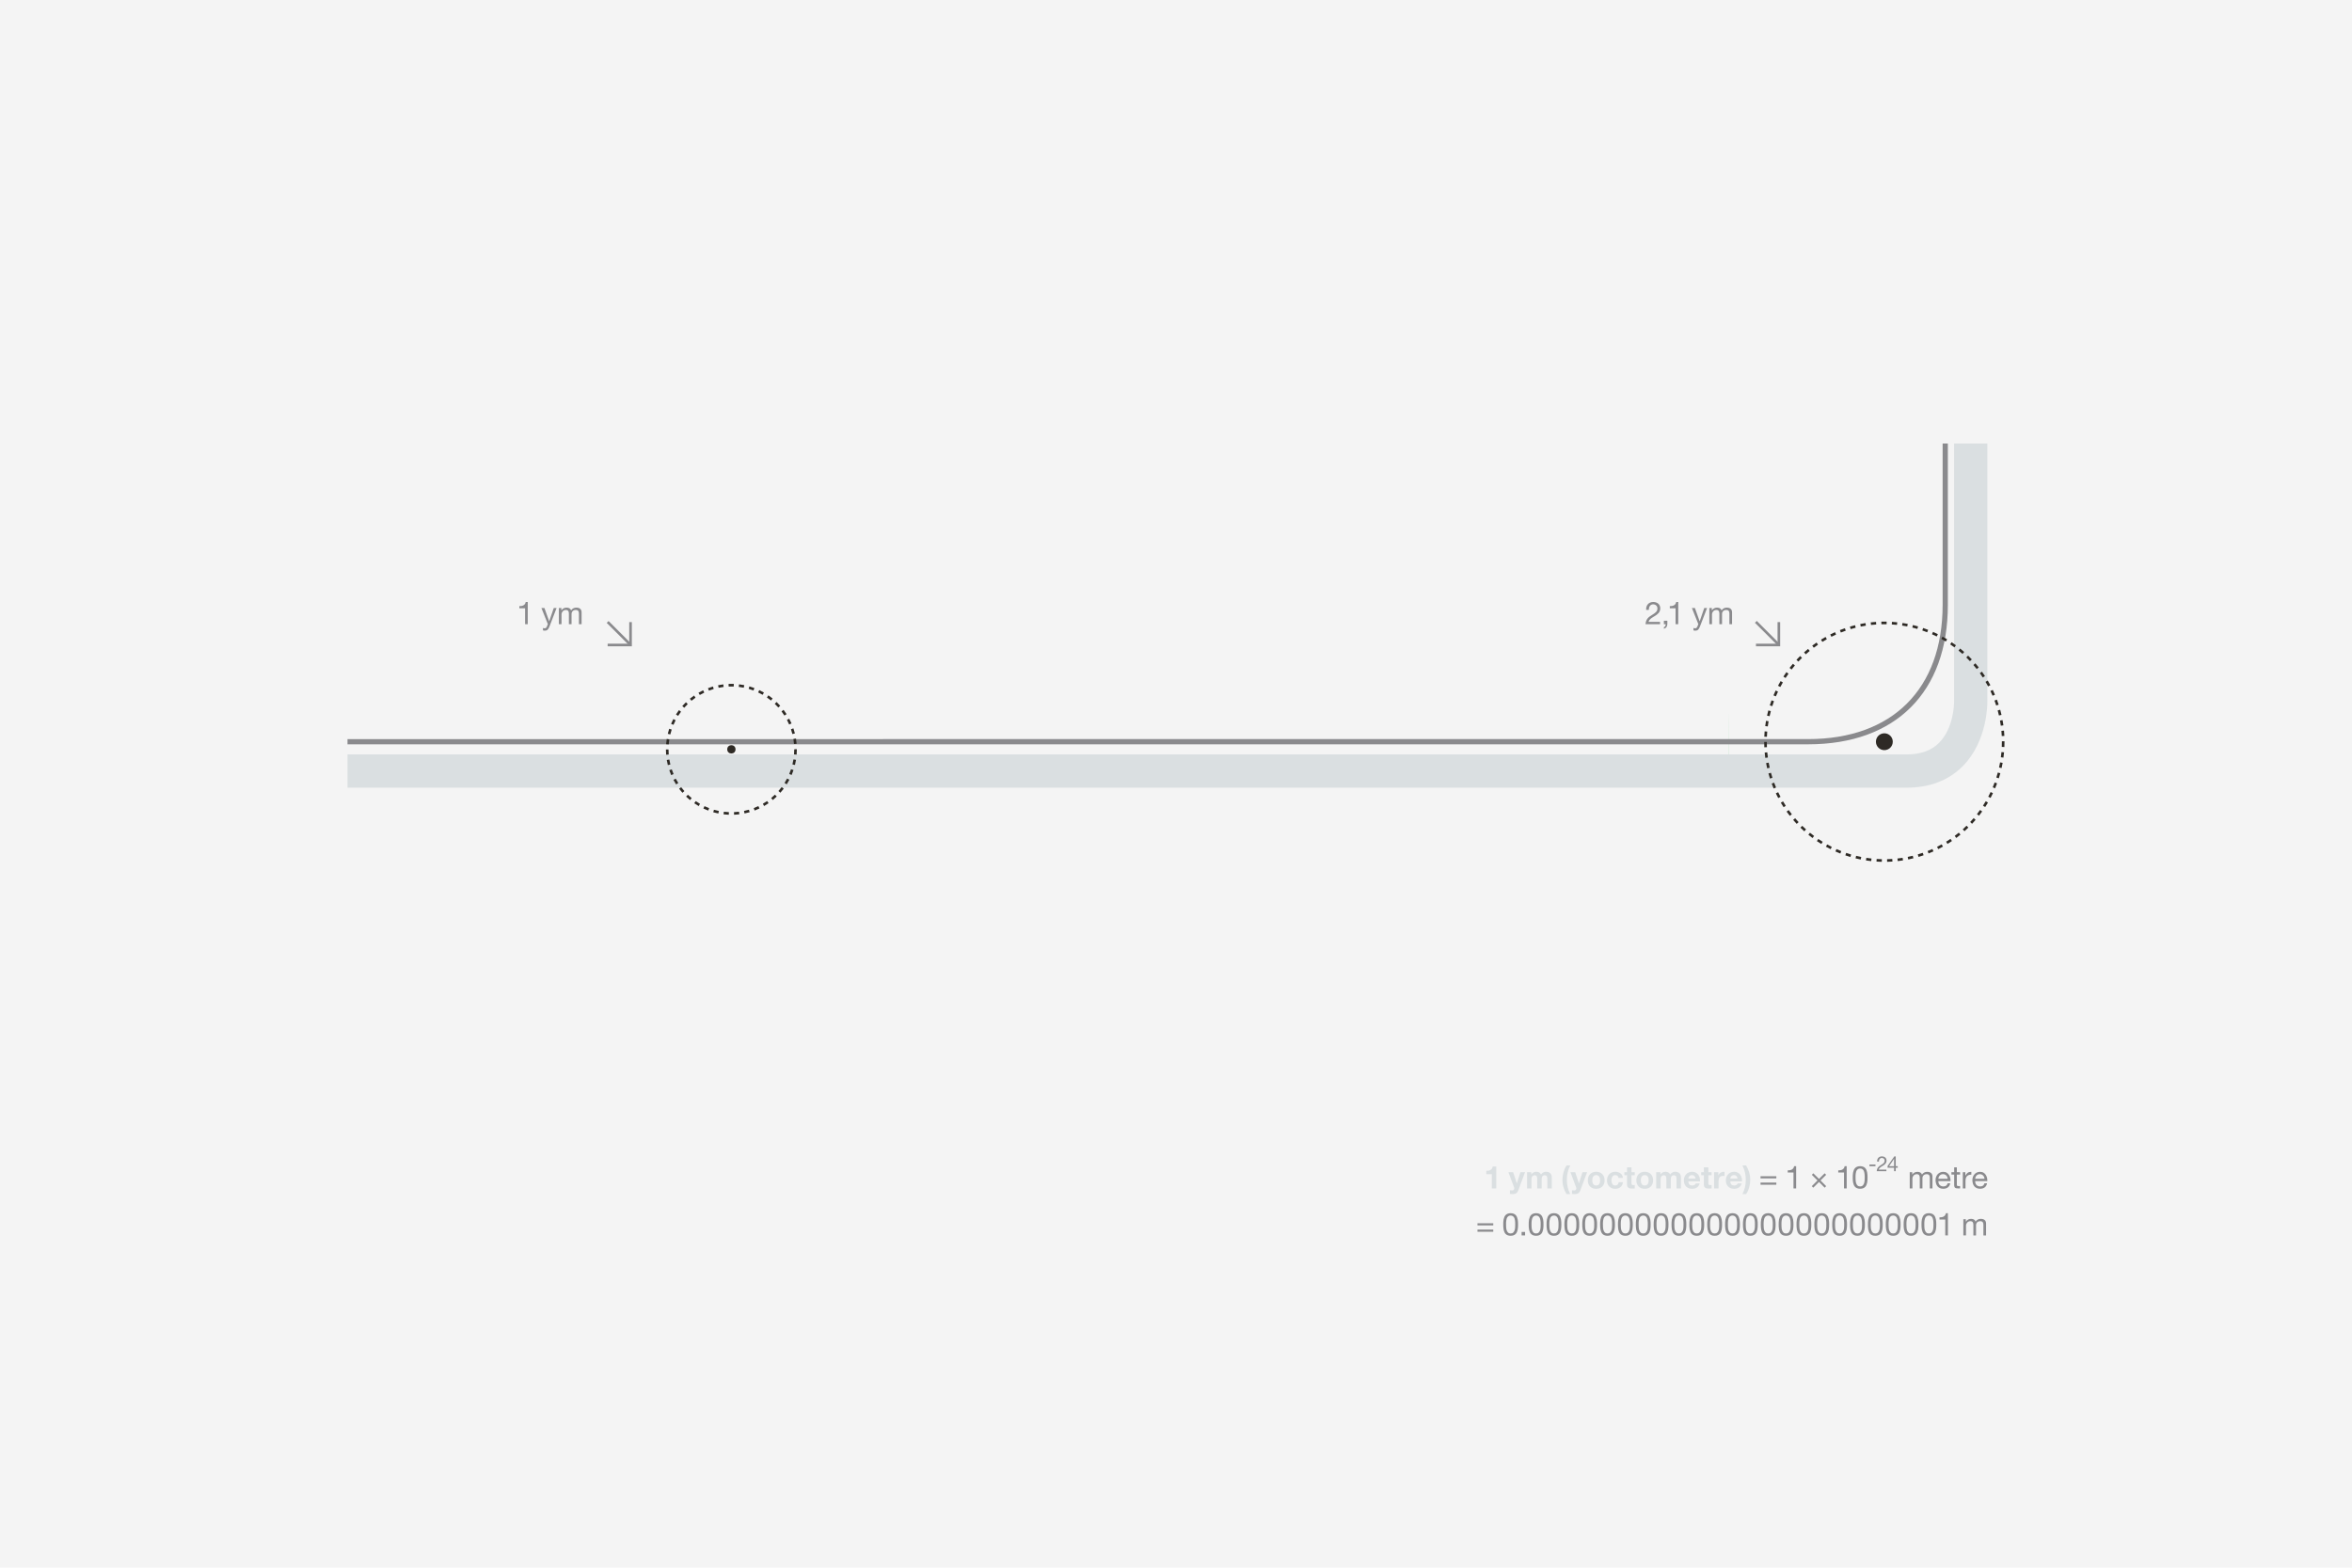 <?xml version="1.0" encoding="utf-8"?>
<!-- Generator: Adobe Illustrator 16.2.1, SVG Export Plug-In . SVG Version: 6.00 Build 0)  -->
<!DOCTYPE svg PUBLIC "-//W3C//DTD SVG 1.1//EN" "http://www.w3.org/Graphics/SVG/1.1/DTD/svg11.dtd">
<svg version="1.1" id="Layer_1" xmlns="http://www.w3.org/2000/svg" xmlns:xlink="http://www.w3.org/1999/xlink" x="0px" y="0px"
	 width="841.89px" height="561.209px" viewBox="0 0 841.89 561.209" enable-background="new 0 0 841.89 561.209"
	 xml:space="preserve">
<rect fill="#F4F4F4" width="841.89" height="561.209"/>
<g>
	
		<linearGradient id="SVGID_1_" gradientUnits="userSpaceOnUse" x1="573.958" y1="569.606" x2="1308.163" y2="569.606" gradientTransform="matrix(-1 0 0 -1 1355.359 835.555)">
		<stop  offset="0" style="stop-color:#98E2BF"/>
		<stop  offset="0.044" style="stop-color:#9EE2BF"/>
		<stop  offset="0.24" style="stop-color:#B5E0BD"/>
		<stop  offset="0.451" style="stop-color:#C5DEBC"/>
		<stop  offset="0.688" style="stop-color:#CFDEBB"/>
		<stop  offset="1" style="stop-color:#D2DDBB"/>
	</linearGradient>
	<path fill="url(#SVGID_1_)" d="M618.675,276.354h0.113C618.741,256.955,618.675,241.336,618.675,276.354z"/>
	<g>
		<path fill="#DADFE1" d="M699.457,158.781h11.904v92.654c0.008,0.484,0.085,13.859-8.749,22.813
			c-5.077,5.145-11.861,7.755-20.152,7.755H124.387v-11.905H682.46c5.033,0,8.84-1.364,11.631-4.165
			c5.337-5.359,5.366-14.354,5.366-14.445V158.781z"/>
	</g>
	<g>
		<path fill="#8A8A8D" d="M124.387,266.483v-1.87l522.853-0.003c30.128-0.007,48.115-17.971,48.115-48.052v-57.777h1.87v57.777
			c0,31.251-18.688,49.915-49.985,49.922L124.387,266.483z"/>
	</g>
	<g>
		<g>
			<path fill="#8A8A8D" d="M589.357,217.216c0.104-0.345,0.267-0.643,0.488-0.893c0.221-0.25,0.494-0.448,0.825-0.588
				c0.329-0.142,0.703-0.214,1.122-0.214c0.345,0,0.668,0.051,0.972,0.152c0.303,0.101,0.566,0.247,0.79,0.437
				c0.225,0.192,0.402,0.43,0.533,0.714c0.13,0.283,0.196,0.614,0.196,0.987c0,0.353-0.056,0.663-0.163,0.932
				c-0.107,0.27-0.252,0.511-0.431,0.725c-0.181,0.212-0.388,0.406-0.618,0.578c-0.231,0.171-0.471,0.335-0.72,0.493
				c-0.246,0.15-0.493,0.298-0.739,0.444c-0.246,0.146-0.473,0.302-0.68,0.466c-0.206,0.165-0.382,0.342-0.527,0.533
				c-0.145,0.19-0.241,0.409-0.285,0.656h4.084v0.842h-5.196c0.039-0.471,0.122-0.873,0.254-1.205
				c0.13-0.334,0.298-0.623,0.499-0.871c0.202-0.247,0.431-0.464,0.685-0.65s0.521-0.364,0.796-0.528
				c0.337-0.208,0.632-0.402,0.886-0.577c0.257-0.175,0.466-0.354,0.637-0.533c0.167-0.179,0.293-0.375,0.381-0.584
				c0.087-0.208,0.128-0.452,0.128-0.729c0-0.217-0.04-0.413-0.122-0.588c-0.084-0.177-0.194-0.329-0.333-0.455
				c-0.137-0.128-0.301-0.225-0.487-0.292c-0.186-0.067-0.385-0.1-0.596-0.1c-0.275,0-0.513,0.057-0.712,0.174
				c-0.197,0.115-0.359,0.266-0.487,0.455c-0.128,0.186-0.22,0.398-0.274,0.634c-0.057,0.235-0.082,0.473-0.073,0.712h-0.955
				C589.212,217.934,589.254,217.559,589.357,217.216z"/>
			<path fill="#8A8A8D" d="M596.819,222.231v1.134c0,0.425-0.098,0.792-0.293,1.099c-0.193,0.307-0.508,0.522-0.942,0.65v-0.561
				c0.129-0.046,0.233-0.111,0.319-0.197c0.087-0.086,0.155-0.179,0.209-0.279c0.051-0.103,0.088-0.205,0.105-0.309
				c0.019-0.105,0.024-0.203,0.017-0.292h-0.661v-1.245H596.819z"/>
			<path fill="#8A8A8D" d="M599.764,223.477v-5.7h-2.064v-0.763c0.269,0,0.53-0.021,0.785-0.062c0.254-0.04,0.484-0.117,0.689-0.229
				c0.205-0.112,0.379-0.265,0.521-0.46c0.143-0.194,0.239-0.44,0.293-0.74h0.729v7.956H599.764z"/>
			<path fill="#8A8A8D" d="M608.184,224.958c-0.107,0.194-0.229,0.354-0.357,0.477c-0.132,0.125-0.277,0.213-0.434,0.27
				c-0.157,0.055-0.344,0.084-0.562,0.084c-0.113,0-0.225-0.008-0.336-0.024c-0.112-0.015-0.22-0.041-0.326-0.079v-0.875
				c0.091,0.03,0.183,0.061,0.275,0.089c0.094,0.031,0.188,0.046,0.286,0.046c0.194,0,0.352-0.046,0.472-0.135
				s0.223-0.221,0.314-0.393l0.393-0.975l-2.301-5.768h1.077l1.694,4.745h0.023l1.626-4.745h1.011l-2.525,6.564
				C608.403,224.523,608.293,224.763,608.184,224.958z"/>
			<path fill="#8A8A8D" d="M612.746,217.676v0.851h0.021c0.435-0.658,1.06-0.987,1.874-0.987c0.36,0,0.686,0.075,0.978,0.225
				c0.29,0.15,0.497,0.403,0.617,0.762c0.193-0.314,0.449-0.557,0.768-0.729c0.317-0.171,0.668-0.258,1.05-0.258
				c0.292,0,0.556,0.031,0.791,0.095s0.438,0.163,0.606,0.298c0.168,0.135,0.299,0.309,0.393,0.522
				c0.094,0.211,0.141,0.469,0.141,0.767v4.253h-0.955v-3.804c0-0.179-0.015-0.347-0.044-0.504c-0.03-0.157-0.086-0.294-0.169-0.411
				c-0.081-0.115-0.196-0.206-0.342-0.274c-0.147-0.068-0.335-0.101-0.566-0.101c-0.472,0-0.842,0.133-1.111,0.403
				c-0.271,0.269-0.403,0.629-0.403,1.078v3.612h-0.955v-3.804c0-0.187-0.017-0.358-0.049-0.515
				c-0.036-0.157-0.094-0.294-0.176-0.411c-0.083-0.115-0.192-0.205-0.331-0.269c-0.139-0.063-0.316-0.095-0.533-0.095
				c-0.276,0-0.514,0.055-0.712,0.168c-0.197,0.111-0.358,0.247-0.482,0.403c-0.124,0.157-0.214,0.32-0.269,0.487
				c-0.057,0.168-0.086,0.309-0.086,0.422v3.612h-0.953v-5.8H612.746z"/>
		</g>
	</g>
	<g>
		<g>
			<g>
				<polygon fill="#8A8A8D" points="637.204,231.384 628.543,231.384 628.543,230.449 636.269,230.449 636.269,222.723 
					637.204,222.723 				"/>
			</g>
		</g>
		<g>
			<g>
				
					<rect x="626.847" y="226.352" transform="matrix(0.707 0.707 -0.707 0.707 345.682 -380.91)" fill="#8A8A8D" width="11.587" height="0.935"/>
			</g>
		</g>
	</g>
	<g>
		<g>
			<path fill="#8A8A8D" d="M187.95,223.477v-5.7h-2.063v-0.763c0.268,0,0.529-0.021,0.785-0.062c0.254-0.04,0.484-0.117,0.688-0.229
				c0.206-0.112,0.38-0.265,0.522-0.46c0.143-0.194,0.239-0.44,0.292-0.74h0.729v7.956H187.95z"/>
			<path fill="#8A8A8D" d="M196.372,224.958c-0.108,0.194-0.229,0.354-0.358,0.477c-0.131,0.125-0.275,0.213-0.432,0.27
				c-0.158,0.055-0.344,0.084-0.562,0.084c-0.113,0-0.225-0.008-0.336-0.024c-0.113-0.015-0.222-0.041-0.327-0.079v-0.875
				c0.092,0.03,0.183,0.061,0.276,0.089c0.094,0.031,0.188,0.046,0.286,0.046c0.194,0,0.351-0.046,0.472-0.135
				c0.118-0.089,0.223-0.221,0.314-0.393l0.393-0.975l-2.302-5.768h1.078l1.694,4.745h0.021l1.628-4.745h1.01l-2.525,6.564
				C196.591,224.523,196.481,224.763,196.372,224.958z"/>
			<path fill="#8A8A8D" d="M200.935,217.676v0.851h0.022c0.435-0.658,1.06-0.987,1.874-0.987c0.359,0,0.685,0.075,0.977,0.225
				c0.291,0.15,0.497,0.403,0.617,0.762c0.194-0.314,0.45-0.557,0.768-0.729c0.317-0.171,0.668-0.258,1.051-0.258
				c0.292,0,0.555,0.031,0.79,0.095s0.438,0.163,0.606,0.298c0.169,0.135,0.3,0.309,0.394,0.522
				c0.092,0.211,0.141,0.469,0.141,0.767v4.253h-0.956v-3.804c0-0.179-0.014-0.347-0.044-0.504
				c-0.031-0.157-0.085-0.294-0.168-0.411c-0.082-0.115-0.197-0.206-0.343-0.274c-0.146-0.068-0.335-0.101-0.566-0.101
				c-0.472,0-0.843,0.133-1.11,0.403c-0.271,0.269-0.403,0.629-0.403,1.078v3.612h-0.955v-3.804c0-0.187-0.018-0.358-0.05-0.515
				c-0.035-0.157-0.094-0.294-0.176-0.411c-0.082-0.115-0.191-0.205-0.33-0.269c-0.139-0.063-0.316-0.095-0.534-0.095
				c-0.275,0-0.513,0.055-0.712,0.168c-0.197,0.111-0.358,0.247-0.482,0.403c-0.124,0.157-0.214,0.32-0.269,0.487
				c-0.056,0.168-0.086,0.309-0.086,0.422v3.612h-0.953v-5.8H200.935z"/>
		</g>
	</g>
	<g>
		<g>
			<g>
				<polygon fill="#8A8A8D" points="226.166,231.384 217.505,231.384 217.505,230.449 225.231,230.449 225.231,222.723 
					226.166,222.723 				"/>
			</g>
		</g>
		<g>
			<g>
				
					<rect x="215.808" y="226.352" transform="matrix(0.707 0.707 -0.707 0.707 225.291 -90.262)" fill="#8A8A8D" width="11.587" height="0.934"/>
			</g>
		</g>
	</g>
	<g>
		<path fill="#2E2A25" d="M673.59,308.543c-0.638-0.012-1.271-0.039-1.899-0.076l0.057-0.936c0.616,0.037,1.237,0.066,1.861,0.076
			L673.59,308.543z M675.491,308.543l-0.021-0.936c0.622-0.014,1.243-0.043,1.859-0.084l0.062,0.932
			C676.762,308.5,676.129,308.529,675.491,308.543z M669.795,308.299c-0.632-0.07-1.261-0.15-1.885-0.248l0.142-0.926
			c0.61,0.096,1.227,0.176,1.846,0.242L669.795,308.299z M679.285,308.287l-0.103-0.928c0.617-0.068,1.231-0.15,1.844-0.244
			l0.144,0.924C680.545,308.135,679.917,308.217,679.285,308.287z M666.037,307.721c-0.622-0.123-1.243-0.262-1.856-0.412
			l0.224-0.91c0.602,0.15,1.204,0.285,1.816,0.406L666.037,307.721z M683.043,307.703l-0.188-0.918
			c0.612-0.123,1.217-0.258,1.817-0.408l0.223,0.91C684.284,307.436,683.665,307.574,683.043,307.703z M662.346,306.816
			c-0.609-0.18-1.214-0.375-1.813-0.578l0.303-0.885c0.587,0.201,1.179,0.389,1.774,0.562L662.346,306.816z M686.732,306.785
			l-0.264-0.898c0.596-0.172,1.185-0.361,1.77-0.566l0.307,0.885C687.946,306.414,687.342,306.607,686.732,306.785z
			 M658.744,305.576c-0.595-0.232-1.18-0.479-1.761-0.74l0.384-0.852c0.566,0.256,1.14,0.492,1.717,0.723L658.744,305.576z
			 M690.326,305.545l-0.344-0.871c0.578-0.225,1.147-0.467,1.71-0.719l0.384,0.855C691.499,305.066,690.916,305.314,690.326,305.545
			z M655.264,304.023c-0.57-0.283-1.131-0.58-1.685-0.891l0.456-0.814c0.541,0.303,1.089,0.592,1.646,0.869L655.264,304.023z
			 M693.789,303.996l-0.42-0.838c0.553-0.277,1.102-0.57,1.64-0.869l0.457,0.814C694.915,303.41,694.355,303.709,693.789,303.996z
			 M651.938,302.168c-0.541-0.332-1.073-0.679-1.599-1.033l0.525-0.775c0.516,0.35,1.036,0.688,1.564,1.014L651.938,302.168z
			 M697.101,302.143l-0.489-0.797c0.525-0.328,1.047-0.664,1.558-1.012l0.526,0.771
			C698.173,301.463,697.642,301.807,697.101,302.143z M648.79,300.031c-0.508-0.381-1.009-0.771-1.5-1.173l0.592-0.723
			c0.48,0.391,0.971,0.774,1.468,1.146L648.79,300.031z M700.242,300.002l-0.562-0.749c0.497-0.373,0.986-0.756,1.465-1.147
			l0.592,0.723C701.247,299.229,700.75,299.621,700.242,300.002z M645.846,297.622c-0.475-0.424-0.939-0.856-1.393-1.301
			l0.656-0.668c0.444,0.436,0.897,0.858,1.357,1.271L645.846,297.622z M703.179,297.594l-0.62-0.698
			c0.46-0.413,0.913-0.838,1.357-1.271l0.653,0.669C704.116,296.737,703.654,297.17,703.179,297.594z M643.124,294.966
			c-0.435-0.462-0.858-0.933-1.271-1.417l0.712-0.607c0.402,0.473,0.816,0.934,1.241,1.385L643.124,294.966z M705.898,294.935
			l-0.684-0.64c0.427-0.453,0.84-0.915,1.243-1.388l0.71,0.61C706.755,293.998,706.332,294.471,705.898,294.935z M640.647,292.082
			c-0.391-0.499-0.771-1.005-1.14-1.52l0.76-0.544c0.361,0.504,0.734,0.999,1.115,1.486L640.647,292.082z M708.374,292.047
			l-0.734-0.577c0.38-0.488,0.752-0.984,1.114-1.49l0.762,0.544C709.145,291.041,708.765,291.548,708.374,292.047z M638.434,288.995
			c-0.343-0.53-0.68-1.068-1.001-1.614l0.806-0.475c0.316,0.535,0.641,1.059,0.98,1.578L638.434,288.995z M710.588,288.949
			l-0.786-0.507c0.338-0.521,0.665-1.048,0.98-1.585l0.806,0.475C711.268,287.879,710.933,288.418,710.588,288.949z
			 M636.505,285.724c-0.296-0.558-0.581-1.124-0.854-1.695l0.844-0.402c0.267,0.561,0.548,1.112,0.836,1.658L636.505,285.724z
			 M712.518,285.669l-0.827-0.438c0.293-0.55,0.57-1.104,0.837-1.667l0.846,0.402C713.101,284.539,712.815,285.104,712.518,285.669z
			 M634.872,282.299c-0.244-0.583-0.479-1.169-0.701-1.765l0.876-0.325c0.218,0.58,0.446,1.156,0.688,1.724L634.872,282.299z
			 M714.149,282.225l-0.862-0.362c0.24-0.573,0.471-1.15,0.687-1.735l0.877,0.325C714.632,281.048,714.397,281.64,714.149,282.225z
			 M633.549,278.738c-0.192-0.601-0.376-1.209-0.543-1.821l0.902-0.249c0.164,0.601,0.343,1.195,0.531,1.785L633.549,278.738z
			 M715.472,278.651l-0.892-0.285c0.19-0.59,0.365-1.185,0.528-1.784l0.901,0.245C715.844,277.441,715.665,278.047,715.472,278.651z
			 M632.547,275.068c-0.141-0.615-0.267-1.236-0.378-1.863l0.921-0.165c0.109,0.612,0.233,1.218,0.369,1.823L632.547,275.068z
			 M716.465,274.98l-0.912-0.204c0.137-0.603,0.259-1.211,0.366-1.825l0.92,0.165C716.729,273.74,716.604,274.363,716.465,274.98z
			 M631.873,271.328c-0.084-0.627-0.153-1.255-0.212-1.891l0.931-0.084c0.058,0.621,0.125,1.238,0.209,1.85L631.873,271.328z
			 M717.13,271.238l-0.928-0.125c0.081-0.614,0.149-1.229,0.205-1.849l0.932,0.081C717.281,269.979,717.215,270.61,717.13,271.238z
			 M631.533,267.541c-0.029-0.63-0.044-1.264-0.044-1.901l0.936-0.003c0,0.626,0.015,1.246,0.043,1.861L631.533,267.541z
			 M717.463,267.448l-0.936-0.041c0.027-0.618,0.04-1.238,0.04-1.861v-0.17h0.936v0.17
			C717.503,266.184,717.49,266.816,717.463,267.448z M632.461,263.779l-0.936-0.041c0.028-0.638,0.066-1.269,0.121-1.898
			l0.932,0.081C632.527,262.535,632.487,263.156,632.461,263.779z M716.521,263.515c-0.029-0.621-0.073-1.24-0.128-1.855
			l0.931-0.084c0.057,0.626,0.101,1.26,0.132,1.896L716.521,263.515z M632.777,260.071l-0.928-0.121
			c0.082-0.632,0.177-1.257,0.287-1.879l0.92,0.161C632.951,258.839,632.857,259.454,632.777,260.071z M716.182,259.815
			c-0.086-0.619-0.183-1.231-0.294-1.839l0.921-0.168c0.113,0.623,0.212,1.25,0.3,1.879L716.182,259.815z M633.42,256.407
			l-0.913-0.201c0.137-0.621,0.29-1.237,0.453-1.849l0.903,0.241C633.703,255.199,633.553,255.8,633.42,256.407z M715.516,256.155
			c-0.139-0.606-0.289-1.209-0.453-1.805l0.902-0.248c0.168,0.61,0.321,1.223,0.464,1.845L715.516,256.155z M634.387,252.816
			l-0.892-0.285c0.192-0.606,0.397-1.209,0.617-1.804l0.877,0.321C634.775,251.632,634.574,252.221,634.387,252.816z
			 M714.529,252.567c-0.194-0.592-0.398-1.178-0.613-1.757l0.876-0.329c0.22,0.593,0.43,1.191,0.624,1.797L714.529,252.567z
			 M635.668,249.314l-0.861-0.361c0.246-0.586,0.504-1.167,0.776-1.741l0.846,0.398
			C636.161,248.173,635.909,248.739,635.668,249.314z M713.225,249.088c-0.24-0.57-0.496-1.134-0.763-1.689l0.844-0.406
			c0.271,0.569,0.533,1.145,0.781,1.729L713.225,249.088z M637.262,245.946l-0.828-0.438c0.298-0.561,0.604-1.114,0.927-1.662
			l0.807,0.471C637.854,244.854,637.55,245.397,637.262,245.946z M711.623,245.742c-0.292-0.548-0.598-1.089-0.911-1.623
			l0.804-0.475c0.321,0.544,0.634,1.096,0.933,1.655L711.623,245.742z M639.143,242.732l-0.785-0.508
			c0.347-0.533,0.701-1.057,1.07-1.574l0.761,0.541C639.829,241.696,639.481,242.209,639.143,242.732z M709.729,242.545
			c-0.339-0.521-0.689-1.032-1.051-1.534l0.759-0.544c0.369,0.513,0.728,1.035,1.074,1.567L709.729,242.545z M641.302,239.698
			l-0.738-0.578c0.391-0.498,0.792-0.989,1.204-1.474l0.712,0.606C642.075,238.727,641.685,239.207,641.302,239.698z
			 M707.557,239.528c-0.383-0.486-0.779-0.966-1.184-1.436l0.709-0.61c0.415,0.48,0.816,0.968,1.209,1.465L707.557,239.528z
			 M643.72,236.865l-0.686-0.64c0.434-0.461,0.876-0.917,1.329-1.361l0.653,0.669C644.574,235.966,644.14,236.41,643.72,236.865z
			 M705.13,236.712c-0.428-0.453-0.862-0.896-1.306-1.326l0.651-0.672c0.453,0.442,0.899,0.895,1.334,1.355L705.13,236.712z
			 M646.371,234.259l-0.624-0.694c0.471-0.424,0.949-0.838,1.443-1.24l0.591,0.723C647.303,233.442,646.832,233.846,646.371,234.259
			z M702.463,234.12c-0.464-0.413-0.936-0.817-1.417-1.208l0.59-0.727c0.491,0.402,0.974,0.813,1.448,1.233L702.463,234.12z
			 M649.243,231.897l-0.562-0.749c0.507-0.38,1.022-0.749,1.545-1.107l0.528,0.771C650.24,231.163,649.74,231.524,649.243,231.897z
			 M699.577,231.767c-0.496-0.369-1.005-0.729-1.52-1.077l0.523-0.774c0.527,0.356,1.044,0.723,1.554,1.1L699.577,231.767z
			 M652.31,229.796l-0.493-0.792c0.537-0.334,1.084-0.658,1.635-0.968l0.457,0.815C653.367,229.154,652.836,229.47,652.31,229.796z
			 M696.492,229.68c-0.528-0.325-1.064-0.638-1.609-0.939l0.453-0.818c0.558,0.309,1.106,0.628,1.646,0.961L696.492,229.68z
			 M655.546,227.977l-0.42-0.836c0.564-0.283,1.135-0.557,1.712-0.816l0.383,0.852C656.656,227.431,656.1,227.698,655.546,227.977z
			 M693.236,227.871c-0.556-0.273-1.118-0.538-1.688-0.792l0.38-0.854c0.581,0.257,1.156,0.53,1.725,0.811L693.236,227.871z
			 M658.931,226.454l-0.347-0.869c0.589-0.234,1.184-0.457,1.783-0.665l0.308,0.884
			C660.087,226.008,659.506,226.224,658.931,226.454z M689.826,226.361c-0.576-0.227-1.16-0.44-1.75-0.641l0.301-0.884
			c0.604,0.205,1.202,0.422,1.793,0.656L689.826,226.361z M662.445,225.232l-0.269-0.895c0.606-0.181,1.218-0.349,1.835-0.504
			l0.227,0.906C663.636,224.891,663.037,225.055,662.445,225.232z M686.305,225.163c-0.594-0.174-1.193-0.334-1.8-0.482l0.224-0.91
			c0.617,0.152,1.23,0.316,1.837,0.493L686.305,225.163z M666.052,224.328l-0.186-0.917c0.619-0.126,1.243-0.237,1.872-0.338
			l0.146,0.924C667.268,224.094,666.657,224.206,666.052,224.328z M682.689,224.279c-0.605-0.119-1.217-0.225-1.834-0.319
			l0.143-0.924c0.629,0.095,1.253,0.204,1.872,0.327L682.689,224.279z M669.725,223.746l-0.103-0.928
			c0.626-0.071,1.258-0.128,1.893-0.172l0.066,0.932C670.958,223.621,670.338,223.678,669.725,223.746z M679.012,223.722
			c-0.615-0.065-1.233-0.119-1.856-0.159l0.062-0.932c0.635,0.04,1.265,0.093,1.893,0.159L679.012,223.722z M673.438,223.494
			l-0.023-0.936c0.629-0.016,1.268-0.016,1.903-0.005l-0.019,0.936C674.677,223.475,674.055,223.479,673.438,223.494z"/>
	</g>
	<g>
		<circle fill="#2E2A25" cx="674.496" cy="265.549" r="3.016"/>
		<circle fill="#2E2A25" cx="261.796" cy="268.275" r="1.485"/>
	</g>
	<g>
		<path fill="#2E2A25" d="M260.874,291.694c-0.633-0.023-1.259-0.075-1.878-0.146l0.106-0.928c0.595,0.067,1.198,0.115,1.808,0.139
			L260.874,291.694z M262.761,291.693l-0.038-0.936c0.607-0.025,1.21-0.073,1.806-0.144l0.111,0.928
			C264.02,291.616,263.394,291.666,262.761,291.693z M257.132,291.249c-0.619-0.124-1.23-0.274-1.83-0.446l0.255-0.898
			c0.578,0.164,1.165,0.307,1.761,0.427L257.132,291.249z M266.5,291.238l-0.184-0.917c0.594-0.12,1.18-0.265,1.757-0.431
			l0.26,0.898C267.731,290.962,267.12,291.114,266.5,291.238z M253.509,290.204c-0.591-0.223-1.171-0.469-1.737-0.738l0.4-0.844
			c0.544,0.258,1.101,0.494,1.668,0.709L253.509,290.204z M270.122,290.188l-0.332-0.874c0.567-0.215,1.122-0.453,1.665-0.71
			l0.4,0.844C271.29,289.716,270.712,289.965,270.122,290.188z M250.1,288.591c-0.545-0.316-1.077-0.652-1.594-1.006l0.527-0.771
			c0.497,0.34,1.009,0.665,1.534,0.966L250.1,288.591z M273.524,288.571l-0.468-0.811c0.523-0.301,1.032-0.625,1.528-0.968
			l0.533,0.767C274.602,287.917,274.069,288.255,273.524,288.571z M246.996,286.453c-0.488-0.398-0.96-0.815-1.414-1.25l0.647-0.675
			c0.436,0.416,0.889,0.818,1.356,1.198L246.996,286.453z M276.624,286.425l-0.59-0.724c0.468-0.381,0.918-0.782,1.353-1.2
			l0.649,0.672C277.583,285.611,277.108,286.033,276.624,286.425z M244.273,283.843c-0.416-0.47-0.815-0.956-1.194-1.458
			l0.745-0.562c0.364,0.48,0.749,0.948,1.149,1.399L244.273,283.843z M279.341,283.815l-0.699-0.621
			c0.4-0.452,0.783-0.919,1.146-1.403l0.747,0.563C280.157,282.856,279.758,283.346,279.341,283.815z M242.004,280.834
			c-0.337-0.528-0.652-1.072-0.946-1.627l0.825-0.438c0.283,0.533,0.587,1.056,0.91,1.565L242.004,280.834z M281.609,280.802
			l-0.791-0.501c0.323-0.509,0.625-1.032,0.908-1.569l0.827,0.435C282.26,279.726,281.945,280.27,281.609,280.802z M240.243,277.503
			c-0.246-0.576-0.471-1.164-0.671-1.759l0.886-0.299c0.193,0.574,0.408,1.136,0.646,1.689L240.243,277.503z M283.363,277.462
			l-0.861-0.369c0.236-0.552,0.451-1.118,0.644-1.693l0.888,0.296C283.832,276.297,283.608,276.886,283.363,277.462z
			 M239.045,273.928c-0.149-0.606-0.276-1.224-0.379-1.845l0.923-0.153c0.098,0.599,0.219,1.191,0.364,1.775L239.045,273.928z
			 M284.557,273.886l-0.908-0.223c0.143-0.583,0.264-1.177,0.361-1.775l0.922,0.15C284.831,272.663,284.706,273.278,284.557,273.886
			z M238.438,270.209c-0.051-0.623-0.077-1.251-0.079-1.883l0.936-0.003c0.002,0.61,0.026,1.213,0.075,1.81L238.438,270.209z
			 M285.157,270.162l-0.932-0.073c0.048-0.599,0.071-1.202,0.071-1.81l0.638-0.068l0.297,0.055
			C285.231,268.913,285.206,269.541,285.157,270.162z M239.362,266.513l-0.932-0.073c0.049-0.632,0.122-1.257,0.221-1.873
			l0.924,0.146C239.48,265.308,239.409,265.907,239.362,266.513z M284.218,266.373c-0.052-0.607-0.126-1.206-0.224-1.798
			l0.922-0.153c0.101,0.617,0.18,1.242,0.233,1.87L284.218,266.373z M239.931,262.938l-0.908-0.219
			c0.149-0.617,0.325-1.228,0.52-1.816l0.889,0.296C240.24,261.768,240.074,262.349,239.931,262.938z M283.628,262.805
			c-0.149-0.59-0.319-1.168-0.512-1.739l0.886-0.299c0.2,0.592,0.377,1.196,0.531,1.809L283.628,262.805z M241.069,259.503
			l-0.862-0.365c0.247-0.581,0.516-1.149,0.807-1.706l0.829,0.431C241.563,258.397,241.305,258.944,241.069,259.503z
			 M282.469,259.375c-0.24-0.556-0.502-1.1-0.784-1.631l0.826-0.438c0.294,0.553,0.565,1.12,0.816,1.696L282.469,259.375z
			 M242.747,256.294l-0.791-0.501c0.336-0.531,0.692-1.05,1.07-1.552l0.748,0.559C243.413,255.284,243.07,255.78,242.747,256.294z
			 M280.773,256.181c-0.327-0.508-0.672-1.005-1.036-1.487l0.745-0.563c0.379,0.501,0.738,1.016,1.078,1.545L280.773,256.181z
			 M244.917,253.395l-0.701-0.618c0.416-0.471,0.851-0.926,1.304-1.364l0.649,0.672
			C245.734,252.505,245.317,252.942,244.917,253.395z M278.586,253.296c-0.402-0.449-0.823-0.884-1.261-1.302l0.646-0.676
			c0.454,0.433,0.892,0.886,1.311,1.353L278.586,253.296z M247.521,250.881l-0.594-0.723c0.494-0.405,1.001-0.789,1.506-1.138
			l0.532,0.771C248.468,250.135,247.987,250.498,247.521,250.881z M275.966,250.798c-0.468-0.382-0.952-0.744-1.45-1.085
			l0.529-0.771c0.519,0.356,1.022,0.732,1.511,1.129L275.966,250.798z M250.491,248.814l-0.469-0.808
			c0.542-0.316,1.098-0.61,1.666-0.882l0.403,0.844C251.547,248.229,251.012,248.513,250.491,248.814z M272.98,248.748
			c-0.521-0.301-1.058-0.579-1.606-0.836l0.398-0.847c0.57,0.268,1.133,0.562,1.674,0.873L272.98,248.748z M253.754,247.252
			l-0.334-0.874c0.595-0.226,1.196-0.429,1.789-0.601l0.259,0.899C254.888,246.845,254.316,247.039,253.754,247.252z
			 M269.707,247.203c-0.563-0.21-1.137-0.4-1.721-0.566l0.256-0.899c0.607,0.174,1.204,0.371,1.791,0.588L269.707,247.203z
			 M257.229,246.239l-0.189-0.917c0.616-0.128,1.242-0.23,1.861-0.305l0.113,0.927C258.411,246.018,257.815,246.116,257.229,246.239
			z M266.227,246.208c-0.588-0.117-1.185-0.21-1.789-0.282l0.107-0.928c0.629,0.071,1.25,0.171,1.862,0.292L266.227,246.208z
			 M260.821,245.795l-0.042-0.935c0.338-0.015,0.68-0.018,1.017-0.021c0.29,0,0.581,0.006,0.871,0.017l-0.036,0.936
			c-0.312-0.013-0.626-0.017-0.937-0.017C261.4,245.774,261.11,245.782,260.821,245.795z"/>
	</g>
	<g>
		<g>
			<path fill="#DADFE1" d="M533.991,425.473v-5.094h-1.975v-1.201c0.276,0.008,0.544-0.016,0.803-0.062s0.489-0.135,0.696-0.26
				c0.205-0.119,0.379-0.285,0.521-0.484c0.143-0.205,0.235-0.453,0.279-0.754h1.27v7.855H533.991z"/>
			<path fill="#DADFE1" d="M542.734,427.199c-0.307,0.205-0.732,0.303-1.28,0.303c-0.164,0-0.326-0.002-0.487-0.014
				s-0.323-0.025-0.488-0.041v-1.314c0.149,0.018,0.304,0.033,0.461,0.047c0.156,0.016,0.314,0.02,0.471,0.012
				c0.209-0.023,0.365-0.105,0.466-0.25c0.101-0.141,0.151-0.299,0.151-0.469c0-0.129-0.021-0.246-0.066-0.359l-2.031-5.443h1.693
				l1.314,3.975h0.021l1.269-3.975h1.649l-2.425,6.521C543.281,426.662,543.04,426.998,542.734,427.199z"/>
			<path fill="#DADFE1" d="M548.099,419.67v0.785h0.022c0.208-0.299,0.462-0.529,0.756-0.693c0.296-0.164,0.636-0.248,1.017-0.248
				c0.368,0,0.7,0.072,1.004,0.211c0.303,0.143,0.532,0.395,0.69,0.752c0.171-0.252,0.405-0.479,0.701-0.67
				c0.296-0.195,0.646-0.293,1.05-0.293c0.308,0,0.591,0.037,0.854,0.113c0.261,0.072,0.486,0.193,0.672,0.357
				c0.188,0.164,0.332,0.381,0.438,0.646c0.105,0.264,0.156,0.586,0.156,0.957v3.885h-1.592v-3.289c0-0.193-0.007-0.375-0.021-0.549
				c-0.017-0.17-0.06-0.32-0.124-0.449c-0.068-0.127-0.169-0.23-0.299-0.303c-0.13-0.076-0.308-0.113-0.532-0.113
				c-0.226,0-0.406,0.045-0.545,0.129c-0.137,0.088-0.247,0.201-0.325,0.34c-0.078,0.135-0.13,0.291-0.157,0.471
				c-0.027,0.176-0.038,0.352-0.038,0.533v3.23h-1.595v-3.256c0-0.172-0.004-0.34-0.011-0.508c-0.01-0.168-0.038-0.326-0.098-0.467
				c-0.054-0.143-0.149-0.256-0.278-0.344c-0.13-0.084-0.324-0.129-0.579-0.129c-0.073,0-0.172,0.02-0.296,0.051
				c-0.124,0.033-0.244,0.1-0.359,0.191c-0.115,0.094-0.214,0.23-0.299,0.404c-0.08,0.176-0.122,0.406-0.122,0.691v3.365h-1.594
				v-5.803H548.099z"/>
			<path fill="#DADFE1" d="M561.139,419.744c-0.195,0.857-0.291,1.727-0.291,2.607c0,0.898,0.096,1.779,0.285,2.637
				c0.19,0.863,0.5,1.699,0.926,2.514h-1.324c-0.471-0.77-0.836-1.582-1.094-2.432c-0.258-0.855-0.388-1.721-0.388-2.605
				c0-0.42,0.032-0.857,0.096-1.318s0.156-0.918,0.281-1.375c0.122-0.455,0.275-0.896,0.458-1.324
				c0.185-0.428,0.4-0.818,0.646-1.178h1.336C561.644,418.062,561.334,418.889,561.139,419.744z"/>
			<path fill="#DADFE1" d="M564.946,427.199c-0.307,0.205-0.732,0.303-1.278,0.303c-0.164,0-0.328-0.002-0.49-0.014
				c-0.16-0.012-0.32-0.025-0.485-0.041v-1.314c0.148,0.018,0.302,0.033,0.459,0.047c0.159,0.016,0.315,0.02,0.473,0.012
				c0.208-0.023,0.363-0.105,0.464-0.25c0.103-0.141,0.151-0.299,0.151-0.469c0-0.129-0.021-0.246-0.067-0.359l-2.03-5.443h1.694
				l1.313,3.975h0.021l1.27-3.975h1.647l-2.422,6.521C565.493,426.662,565.254,426.998,564.946,427.199z"/>
			<path fill="#DADFE1" d="M568.563,421.314c0.142-0.377,0.345-0.697,0.606-0.965c0.263-0.266,0.577-0.471,0.942-0.617
				c0.367-0.146,0.777-0.219,1.234-0.219c0.456,0,0.87,0.072,1.242,0.219c0.369,0.146,0.685,0.352,0.946,0.617
				c0.263,0.268,0.464,0.588,0.606,0.965c0.142,0.381,0.214,0.799,0.214,1.264s-0.072,0.881-0.214,1.258
				c-0.143,0.371-0.344,0.693-0.606,0.957c-0.262,0.266-0.577,0.471-0.946,0.613c-0.372,0.143-0.786,0.211-1.242,0.211
				c-0.457,0-0.867-0.068-1.234-0.211c-0.365-0.143-0.68-0.348-0.942-0.613c-0.262-0.264-0.465-0.586-0.606-0.957
				c-0.141-0.377-0.212-0.793-0.212-1.258S568.423,421.695,568.563,421.314z M570.014,423.258c0.043,0.219,0.12,0.416,0.229,0.592
				c0.107,0.176,0.253,0.318,0.433,0.424c0.179,0.102,0.403,0.156,0.672,0.156c0.271,0,0.496-0.055,0.68-0.156
				c0.183-0.105,0.329-0.248,0.438-0.424c0.107-0.176,0.184-0.373,0.23-0.592c0.043-0.223,0.064-0.449,0.064-0.68
				c0-0.234-0.021-0.461-0.064-0.688c-0.047-0.223-0.123-0.42-0.23-0.596c-0.109-0.17-0.256-0.309-0.438-0.418
				c-0.184-0.107-0.409-0.162-0.68-0.162c-0.269,0-0.493,0.055-0.672,0.162c-0.18,0.109-0.325,0.248-0.433,0.418
				c-0.108,0.176-0.186,0.373-0.229,0.596c-0.048,0.227-0.07,0.453-0.07,0.688C569.943,422.809,569.966,423.035,570.014,423.258z"/>
			<path fill="#DADFE1" d="M578.171,420.715c-0.256,0-0.468,0.059-0.642,0.172c-0.172,0.117-0.312,0.268-0.422,0.449
				c-0.105,0.184-0.183,0.387-0.229,0.607c-0.046,0.223-0.067,0.438-0.067,0.656c0,0.209,0.021,0.424,0.067,0.641
				c0.046,0.215,0.119,0.412,0.218,0.588c0.103,0.174,0.237,0.32,0.41,0.43c0.173,0.113,0.382,0.172,0.63,0.172
				c0.381,0,0.673-0.109,0.88-0.32c0.206-0.213,0.334-0.5,0.387-0.859h1.538c-0.104,0.771-0.403,1.359-0.896,1.762
				c-0.496,0.404-1.128,0.605-1.897,0.605c-0.434,0-0.831-0.072-1.196-0.219c-0.363-0.146-0.671-0.348-0.925-0.609
				c-0.256-0.264-0.453-0.574-0.596-0.939c-0.142-0.361-0.212-0.76-0.212-1.195c0-0.449,0.065-0.865,0.196-1.248
				c0.129-0.389,0.322-0.721,0.578-1.002c0.253-0.281,0.562-0.496,0.932-0.654c0.365-0.156,0.785-0.236,1.257-0.236
				c0.344,0,0.674,0.043,0.991,0.135c0.32,0.088,0.603,0.227,0.853,0.41c0.253,0.182,0.455,0.412,0.613,0.682
				c0.156,0.275,0.246,0.6,0.268,0.973h-1.56C579.243,421.047,578.851,420.715,578.171,420.715z"/>
			<path fill="#DADFE1" d="M585.157,419.67v1.068h-1.167v2.871c0,0.27,0.045,0.449,0.135,0.539c0.09,0.088,0.27,0.137,0.538,0.137
				c0.09,0,0.176-0.006,0.259-0.012c0.081-0.008,0.16-0.021,0.235-0.037v1.236c-0.134,0.021-0.284,0.035-0.448,0.047
				c-0.164,0.006-0.327,0.01-0.483,0.01c-0.247,0-0.48-0.018-0.701-0.051c-0.222-0.033-0.415-0.098-0.583-0.197
				c-0.168-0.098-0.302-0.234-0.398-0.416c-0.099-0.18-0.146-0.412-0.146-0.705v-3.422h-0.964v-1.068h0.964v-1.738h1.594v1.738
				H585.157z"/>
			<path fill="#DADFE1" d="M585.937,421.314c0.143-0.377,0.345-0.697,0.606-0.965c0.263-0.266,0.577-0.471,0.942-0.617
				c0.367-0.146,0.778-0.219,1.235-0.219c0.456,0,0.869,0.072,1.241,0.219c0.369,0.146,0.686,0.352,0.946,0.617
				c0.263,0.268,0.464,0.588,0.606,0.965c0.144,0.381,0.214,0.799,0.214,1.264s-0.07,0.881-0.214,1.258
				c-0.143,0.371-0.344,0.693-0.606,0.957c-0.261,0.266-0.577,0.471-0.946,0.613c-0.372,0.143-0.785,0.211-1.241,0.211
				c-0.457,0-0.868-0.068-1.235-0.211c-0.365-0.143-0.68-0.348-0.942-0.613c-0.262-0.264-0.464-0.586-0.606-0.957
				c-0.141-0.377-0.211-0.793-0.211-1.258S585.796,421.695,585.937,421.314z M587.388,423.258c0.043,0.219,0.119,0.416,0.228,0.592
				c0.107,0.176,0.254,0.318,0.433,0.424c0.179,0.102,0.403,0.156,0.673,0.156s0.496-0.055,0.679-0.156
				c0.183-0.105,0.329-0.248,0.438-0.424c0.107-0.176,0.185-0.373,0.23-0.592c0.043-0.223,0.066-0.449,0.066-0.68
				c0-0.234-0.023-0.461-0.066-0.688c-0.046-0.223-0.123-0.42-0.23-0.596c-0.109-0.17-0.256-0.309-0.438-0.418
				c-0.183-0.107-0.409-0.162-0.679-0.162s-0.494,0.055-0.673,0.162c-0.179,0.109-0.325,0.248-0.433,0.418
				c-0.108,0.176-0.185,0.373-0.228,0.596c-0.048,0.227-0.07,0.453-0.07,0.688C587.317,422.809,587.34,423.035,587.388,423.258z"/>
			<path fill="#DADFE1" d="M594.335,419.67v0.785h0.021c0.209-0.299,0.462-0.529,0.757-0.693c0.296-0.164,0.636-0.248,1.016-0.248
				c0.368,0,0.701,0.072,1.005,0.211c0.303,0.143,0.532,0.395,0.689,0.752c0.172-0.252,0.406-0.479,0.701-0.67
				c0.297-0.195,0.647-0.293,1.051-0.293c0.307,0,0.59,0.037,0.853,0.113c0.262,0.072,0.486,0.193,0.673,0.357
				c0.188,0.164,0.332,0.381,0.438,0.646c0.105,0.264,0.156,0.586,0.156,0.957v3.885h-1.592v-3.289c0-0.193-0.008-0.375-0.022-0.549
				c-0.017-0.17-0.059-0.32-0.124-0.449c-0.067-0.127-0.168-0.23-0.298-0.303c-0.13-0.076-0.309-0.113-0.534-0.113
				c-0.225,0-0.404,0.045-0.543,0.129c-0.137,0.088-0.247,0.201-0.326,0.34c-0.078,0.135-0.129,0.291-0.156,0.471
				c-0.027,0.176-0.039,0.352-0.039,0.533v3.23h-1.594v-3.256c0-0.172-0.004-0.34-0.012-0.508c-0.009-0.168-0.037-0.326-0.097-0.467
				c-0.054-0.143-0.149-0.256-0.279-0.344c-0.129-0.084-0.323-0.129-0.579-0.129c-0.073,0-0.172,0.02-0.296,0.051
				c-0.124,0.033-0.245,0.1-0.36,0.191c-0.114,0.094-0.213,0.23-0.297,0.404c-0.08,0.176-0.122,0.406-0.122,0.691v3.365h-1.595
				v-5.803H594.335z"/>
			<path fill="#DADFE1" d="M604.717,424.08c0.239,0.234,0.584,0.35,1.033,0.35c0.322,0,0.598-0.08,0.83-0.24
				c0.231-0.164,0.374-0.332,0.428-0.512h1.402c-0.227,0.693-0.57,1.191-1.034,1.49s-1.024,0.449-1.684,0.449
				c-0.455,0-0.866-0.072-1.233-0.219s-0.677-0.352-0.931-0.621c-0.255-0.271-0.451-0.592-0.591-0.965
				c-0.139-0.377-0.208-0.785-0.208-1.234c0-0.436,0.073-0.84,0.216-1.213c0.141-0.373,0.344-0.697,0.604-0.971
				c0.261-0.275,0.574-0.486,0.938-0.645c0.363-0.156,0.765-0.236,1.205-0.236c0.495,0,0.925,0.094,1.293,0.285
				c0.365,0.193,0.666,0.449,0.902,0.77c0.235,0.322,0.405,0.688,0.511,1.1c0.103,0.41,0.142,0.842,0.112,1.289h-4.187
				C604.348,423.473,604.478,423.85,604.717,424.08z M606.518,421.029c-0.189-0.213-0.48-0.314-0.87-0.314
				c-0.253,0-0.466,0.045-0.633,0.129c-0.168,0.086-0.303,0.193-0.403,0.32c-0.103,0.125-0.172,0.26-0.214,0.402
				c-0.043,0.143-0.066,0.27-0.073,0.383h2.592C606.843,421.545,606.707,421.238,606.518,421.029z"/>
			<path fill="#DADFE1" d="M612.658,419.67v1.068h-1.165v2.871c0,0.27,0.044,0.449,0.136,0.539c0.086,0.088,0.268,0.137,0.536,0.137
				c0.092,0,0.176-0.006,0.259-0.012c0.081-0.008,0.162-0.021,0.234-0.037v1.236c-0.134,0.021-0.283,0.035-0.447,0.047
				c-0.165,0.006-0.327,0.01-0.483,0.01c-0.246,0-0.479-0.018-0.702-0.051c-0.219-0.033-0.413-0.098-0.582-0.197
				c-0.169-0.098-0.302-0.234-0.399-0.416c-0.096-0.18-0.146-0.412-0.146-0.705v-3.422h-0.965v-1.068h0.965v-1.738h1.595v1.738
				H612.658z"/>
			<path fill="#DADFE1" d="M615.073,419.67v1.078h0.021c0.077-0.18,0.175-0.348,0.304-0.5c0.128-0.154,0.273-0.285,0.438-0.391
				c0.165-0.111,0.34-0.193,0.528-0.252c0.187-0.062,0.382-0.092,0.583-0.092c0.106,0,0.221,0.018,0.348,0.055v1.482
				c-0.074-0.014-0.166-0.029-0.268-0.039c-0.106-0.012-0.208-0.016-0.303-0.016c-0.293,0-0.541,0.047-0.742,0.143
				c-0.2,0.1-0.365,0.23-0.49,0.402c-0.122,0.168-0.21,0.361-0.263,0.588c-0.05,0.223-0.077,0.467-0.077,0.727v2.617h-1.594v-5.803
				H615.073z"/>
			<path fill="#DADFE1" d="M619.748,424.08c0.241,0.234,0.585,0.35,1.034,0.35c0.322,0,0.6-0.08,0.829-0.24
				c0.234-0.164,0.377-0.332,0.429-0.512h1.401c-0.225,0.693-0.57,1.191-1.031,1.49c-0.464,0.299-1.025,0.449-1.685,0.449
				c-0.454,0-0.867-0.072-1.232-0.219c-0.369-0.146-0.68-0.352-0.932-0.621c-0.256-0.271-0.453-0.592-0.59-0.965
				c-0.139-0.377-0.208-0.785-0.208-1.234c0-0.436,0.07-0.84,0.213-1.213s0.344-0.697,0.606-0.971
				c0.262-0.275,0.573-0.486,0.936-0.645c0.365-0.156,0.768-0.236,1.207-0.236c0.495,0,0.925,0.094,1.291,0.285
				c0.365,0.193,0.669,0.449,0.903,0.77c0.237,0.322,0.404,0.688,0.511,1.1c0.104,0.41,0.143,0.842,0.113,1.289h-4.187
				C619.38,423.473,619.511,423.85,619.748,424.08z M621.551,421.029c-0.191-0.213-0.48-0.314-0.871-0.314
				c-0.252,0-0.464,0.045-0.631,0.129c-0.169,0.086-0.304,0.193-0.406,0.32c-0.101,0.125-0.172,0.26-0.211,0.402
				c-0.043,0.143-0.066,0.27-0.074,0.383h2.593C621.875,421.545,621.741,421.238,621.551,421.029z"/>
			<path fill="#DADFE1" d="M624.604,425.041c0.197-0.848,0.296-1.719,0.296-2.598c0-0.898-0.095-1.783-0.29-2.648
				c-0.195-0.869-0.499-1.711-0.908-2.525h1.311c0.472,0.771,0.838,1.586,1.096,2.445c0.257,0.861,0.387,1.73,0.387,2.615
				c0,0.42-0.031,0.857-0.09,1.318c-0.06,0.461-0.151,0.918-0.273,1.371c-0.125,0.453-0.279,0.891-0.468,1.318
				c-0.187,0.426-0.401,0.814-0.651,1.164h-1.323C624.1,426.709,624.406,425.889,624.604,425.041z"/>
			<path fill="#8A8A8D" d="M630.176,421.881v-0.764h5.657v0.764H630.176z M635.833,423.385v0.764h-5.657v-0.764H635.833z"/>
			<path fill="#8A8A8D" d="M641.971,425.473v-5.701h-2.064v-0.762c0.268,0,0.529-0.021,0.785-0.062
				c0.254-0.041,0.484-0.117,0.689-0.23s0.381-0.268,0.521-0.459c0.143-0.195,0.239-0.443,0.292-0.742h0.729v7.957H641.971z"/>
			<path fill="#8A8A8D" d="M650.565,422.623l-2.031-2.021l0.54-0.537l2.031,2.021l2.021-2.021l0.536,0.537l-2.021,2.021l2.031,2.041
				l-0.536,0.541l-2.032-2.047l-2.044,2.047l-0.538-0.541L650.565,422.623z"/>
			<path fill="#8A8A8D" d="M660.06,425.473v-5.701h-2.064v-0.762c0.271,0,0.532-0.021,0.786-0.062
				c0.255-0.041,0.485-0.117,0.69-0.23c0.204-0.113,0.38-0.268,0.521-0.459c0.143-0.195,0.237-0.443,0.293-0.742h0.729v7.957H660.06
				z"/>
			<path fill="#8A8A8D" d="M663.201,420.656c0.014-0.314,0.053-0.621,0.113-0.92c0.059-0.295,0.146-0.582,0.258-0.852
				c0.11-0.27,0.265-0.504,0.459-0.709c0.196-0.201,0.441-0.361,0.737-0.482c0.294-0.115,0.646-0.178,1.059-0.178
				c0.411,0,0.766,0.062,1.061,0.178c0.295,0.121,0.54,0.281,0.735,0.482c0.195,0.205,0.35,0.439,0.461,0.709
				c0.11,0.27,0.198,0.557,0.257,0.852c0.06,0.299,0.098,0.605,0.113,0.92c0.015,0.314,0.022,0.617,0.022,0.91
				s-0.008,0.596-0.022,0.91c-0.016,0.314-0.054,0.621-0.113,0.92c-0.059,0.301-0.146,0.58-0.257,0.848
				c-0.111,0.266-0.266,0.5-0.461,0.701s-0.437,0.361-0.729,0.475c-0.293,0.117-0.646,0.176-1.067,0.176
				c-0.412,0-0.765-0.059-1.059-0.176c-0.296-0.113-0.541-0.273-0.737-0.475c-0.194-0.201-0.349-0.436-0.459-0.701
				c-0.111-0.268-0.199-0.547-0.258-0.848c-0.061-0.299-0.1-0.605-0.113-0.92c-0.015-0.314-0.022-0.617-0.022-0.91
				S663.187,420.971,663.201,420.656z M664.217,422.561c0.018,0.369,0.08,0.719,0.179,1.045c0.103,0.324,0.265,0.598,0.49,0.824
				c0.224,0.225,0.538,0.338,0.941,0.338c0.404,0,0.718-0.113,0.942-0.338c0.225-0.227,0.388-0.5,0.49-0.824
				c0.098-0.326,0.16-0.676,0.179-1.045s0.027-0.705,0.027-1.004c0-0.195-0.002-0.41-0.006-0.648
				c-0.003-0.232-0.021-0.471-0.054-0.705c-0.035-0.236-0.085-0.467-0.146-0.689c-0.066-0.223-0.157-0.42-0.281-0.588
				c-0.125-0.168-0.279-0.307-0.467-0.41c-0.188-0.105-0.414-0.156-0.685-0.156s-0.497,0.051-0.685,0.156
				c-0.187,0.104-0.342,0.242-0.466,0.41s-0.216,0.365-0.281,0.588c-0.062,0.223-0.111,0.453-0.145,0.689
				c-0.034,0.234-0.053,0.473-0.056,0.705c-0.004,0.238-0.006,0.453-0.006,0.648C664.189,421.855,664.198,422.191,664.217,422.561z"
				/>
			<path fill="#8A8A8D" d="M684.479,419.67v0.852h0.023c0.433-0.658,1.058-0.986,1.874-0.986c0.357,0,0.683,0.076,0.975,0.227
				s0.497,0.402,0.617,0.76c0.194-0.314,0.45-0.555,0.77-0.727c0.317-0.172,0.666-0.26,1.05-0.26c0.291,0,0.556,0.033,0.789,0.096
				c0.237,0.064,0.438,0.164,0.606,0.299c0.169,0.135,0.3,0.307,0.396,0.521c0.09,0.213,0.139,0.469,0.139,0.768v4.254h-0.954
				v-3.805c0-0.178-0.015-0.346-0.044-0.504c-0.031-0.156-0.087-0.295-0.17-0.412c-0.082-0.113-0.195-0.205-0.342-0.275
				c-0.146-0.064-0.336-0.098-0.566-0.098c-0.471,0-0.844,0.133-1.111,0.402c-0.269,0.27-0.404,0.627-0.404,1.078v3.613h-0.953
				v-3.805c0-0.186-0.019-0.357-0.051-0.514c-0.033-0.158-0.092-0.297-0.174-0.414c-0.082-0.113-0.191-0.203-0.33-0.266
				c-0.14-0.066-0.318-0.096-0.534-0.096c-0.277,0-0.515,0.055-0.712,0.168c-0.199,0.109-0.36,0.244-0.482,0.402
				c-0.124,0.156-0.214,0.32-0.271,0.49c-0.055,0.168-0.084,0.307-0.084,0.42v3.613h-0.953v-5.803H684.479z"/>
			<path fill="#8A8A8D" d="M697.245,425.102c-0.435,0.33-0.981,0.494-1.638,0.494c-0.465,0-0.867-0.072-1.208-0.223
				c-0.34-0.15-0.627-0.361-0.856-0.629c-0.234-0.27-0.407-0.592-0.522-0.969c-0.117-0.371-0.183-0.781-0.197-1.219
				c0-0.443,0.067-0.848,0.203-1.213c0.133-0.369,0.322-0.688,0.565-0.953c0.242-0.271,0.531-0.479,0.864-0.629
				c0.335-0.15,0.698-0.227,1.094-0.227c0.517,0,0.944,0.105,1.286,0.322c0.34,0.211,0.611,0.48,0.818,0.811
				c0.206,0.332,0.349,0.689,0.427,1.078c0.079,0.391,0.11,0.76,0.096,1.109h-4.344c-0.008,0.256,0.024,0.498,0.089,0.729
				c0.068,0.227,0.176,0.426,0.326,0.605c0.151,0.176,0.342,0.314,0.573,0.42c0.232,0.102,0.506,0.158,0.82,0.158
				c0.401,0,0.734-0.096,0.991-0.283c0.258-0.186,0.43-0.471,0.512-0.854h0.942C697.959,424.285,697.678,424.773,697.245,425.102z
				 M697.015,421.377c-0.085-0.201-0.202-0.377-0.348-0.523s-0.318-0.264-0.517-0.346c-0.199-0.088-0.418-0.129-0.655-0.129
				c-0.249,0-0.471,0.041-0.668,0.129c-0.198,0.082-0.369,0.203-0.51,0.354c-0.144,0.15-0.257,0.32-0.338,0.521
				c-0.083,0.199-0.13,0.41-0.146,0.633h3.334C697.151,421.793,697.101,421.578,697.015,421.377z"/>
			<path fill="#8A8A8D" d="M701.604,419.67v0.842h-1.156v3.604c0,0.111,0.009,0.201,0.029,0.268c0.019,0.07,0.054,0.121,0.105,0.158
				c0.054,0.039,0.124,0.061,0.22,0.072c0.094,0.01,0.214,0.018,0.363,0.018h0.438v0.842h-0.729c-0.246,0-0.458-0.016-0.634-0.053
				c-0.177-0.033-0.319-0.096-0.428-0.182c-0.107-0.092-0.188-0.219-0.24-0.385c-0.054-0.164-0.079-0.379-0.079-0.65v-3.691h-0.988
				v-0.842h0.988v-1.738h0.953v1.738H701.604z"/>
			<path fill="#8A8A8D" d="M703.482,419.67v1.225h0.023c0.232-0.471,0.515-0.818,0.854-1.045c0.336-0.223,0.762-0.33,1.278-0.314
				v1.012c-0.382,0-0.707,0.053-0.977,0.156c-0.269,0.104-0.486,0.256-0.651,0.461c-0.164,0.201-0.284,0.445-0.359,0.734
				c-0.074,0.289-0.111,0.617-0.111,0.994v2.58h-0.954v-5.803H703.482z"/>
			<path fill="#8A8A8D" d="M710.425,425.102c-0.435,0.33-0.98,0.494-1.639,0.494c-0.463,0-0.865-0.072-1.207-0.223
				c-0.339-0.15-0.626-0.361-0.858-0.629c-0.232-0.27-0.405-0.592-0.521-0.969c-0.116-0.371-0.183-0.781-0.197-1.219
				c0-0.443,0.068-0.848,0.203-1.213c0.135-0.369,0.323-0.688,0.566-0.953c0.243-0.271,0.531-0.479,0.863-0.629
				c0.333-0.15,0.698-0.227,1.094-0.227c0.517,0,0.944,0.105,1.286,0.322c0.34,0.211,0.612,0.48,0.818,0.811
				c0.207,0.332,0.35,0.689,0.427,1.078c0.079,0.391,0.11,0.76,0.096,1.109h-4.343c-0.008,0.256,0.021,0.498,0.089,0.729
				c0.067,0.227,0.176,0.426,0.325,0.605c0.149,0.176,0.342,0.314,0.573,0.42c0.232,0.102,0.504,0.158,0.818,0.158
				c0.405,0,0.736-0.096,0.993-0.283c0.258-0.186,0.43-0.471,0.513-0.854h0.942C711.139,424.285,710.857,424.773,710.425,425.102z
				 M710.194,421.377c-0.085-0.201-0.202-0.377-0.346-0.523c-0.147-0.146-0.32-0.264-0.518-0.346
				c-0.198-0.088-0.418-0.129-0.657-0.129c-0.246,0-0.47,0.041-0.667,0.129c-0.199,0.082-0.369,0.203-0.511,0.354
				c-0.144,0.15-0.254,0.32-0.337,0.521c-0.082,0.199-0.131,0.41-0.146,0.633h3.333C710.332,421.793,710.28,421.578,710.194,421.377
				z"/>
			<path fill="#8A8A8D" d="M528.855,438.713v-0.762h5.654v0.762H528.855z M534.51,440.219v0.764h-5.654v-0.764H534.51z"/>
			<path fill="#8A8A8D" d="M538.103,437.49c0.015-0.314,0.054-0.621,0.111-0.922c0.061-0.295,0.146-0.58,0.26-0.85
				c0.111-0.271,0.265-0.504,0.46-0.709c0.194-0.201,0.438-0.361,0.734-0.482c0.296-0.117,0.648-0.18,1.06-0.18
				c0.413,0,0.768,0.062,1.061,0.18c0.297,0.121,0.541,0.281,0.736,0.482c0.194,0.205,0.347,0.438,0.46,0.709
				c0.111,0.27,0.198,0.555,0.258,0.85c0.061,0.301,0.097,0.607,0.111,0.922c0.015,0.312,0.022,0.617,0.022,0.91
				c0,0.291-0.008,0.594-0.022,0.908s-0.051,0.621-0.111,0.922c-0.06,0.299-0.146,0.58-0.258,0.846
				c-0.113,0.268-0.266,0.502-0.46,0.703c-0.195,0.201-0.438,0.361-0.73,0.475c-0.292,0.117-0.646,0.174-1.066,0.174
				c-0.411,0-0.764-0.057-1.06-0.174c-0.296-0.113-0.54-0.273-0.734-0.475c-0.195-0.201-0.349-0.436-0.46-0.703
				c-0.113-0.266-0.199-0.547-0.26-0.846c-0.058-0.301-0.097-0.607-0.111-0.922c-0.017-0.314-0.023-0.617-0.023-0.908
				C538.079,438.107,538.086,437.803,538.103,437.49z M539.118,439.393c0.019,0.369,0.078,0.721,0.179,1.045s0.265,0.6,0.488,0.826
				c0.227,0.223,0.541,0.336,0.942,0.336c0.405,0,0.719-0.113,0.942-0.336c0.227-0.227,0.387-0.502,0.489-0.826
				c0.101-0.324,0.161-0.676,0.18-1.045c0.018-0.369,0.028-0.705,0.028-1.004c0-0.193-0.003-0.41-0.007-0.646
				c-0.004-0.234-0.021-0.471-0.055-0.705c-0.033-0.238-0.084-0.469-0.146-0.691c-0.063-0.223-0.157-0.42-0.281-0.588
				s-0.277-0.307-0.464-0.408c-0.188-0.105-0.417-0.158-0.687-0.158c-0.269,0-0.497,0.053-0.684,0.158
				c-0.186,0.102-0.343,0.24-0.465,0.408c-0.124,0.168-0.218,0.365-0.282,0.588c-0.063,0.223-0.111,0.453-0.144,0.691
				c-0.035,0.234-0.056,0.471-0.06,0.705c-0.003,0.236-0.003,0.453-0.003,0.646C539.091,438.688,539.098,439.023,539.118,439.393z"
				/>
			<path fill="#8A8A8D" d="M545.9,441.059v1.246h-1.246v-1.246H545.9z"/>
			<path fill="#8A8A8D" d="M547.215,437.49c0.015-0.314,0.051-0.621,0.111-0.922c0.061-0.295,0.145-0.58,0.258-0.85
				c0.113-0.271,0.267-0.504,0.461-0.709c0.193-0.201,0.438-0.361,0.733-0.482c0.297-0.117,0.651-0.18,1.062-0.18
				s0.766,0.062,1.062,0.18c0.295,0.121,0.54,0.281,0.733,0.482c0.194,0.205,0.348,0.438,0.461,0.709
				c0.113,0.27,0.197,0.555,0.259,0.85c0.06,0.301,0.096,0.607,0.109,0.922c0.017,0.312,0.024,0.617,0.024,0.91
				c0,0.291-0.008,0.594-0.024,0.908c-0.014,0.314-0.05,0.621-0.109,0.922c-0.062,0.299-0.146,0.58-0.259,0.846
				c-0.113,0.268-0.267,0.502-0.461,0.703c-0.193,0.201-0.438,0.361-0.73,0.475c-0.29,0.117-0.646,0.174-1.064,0.174
				c-0.41,0-0.765-0.057-1.062-0.174c-0.295-0.113-0.54-0.273-0.733-0.475c-0.194-0.201-0.348-0.436-0.461-0.703
				c-0.113-0.266-0.197-0.547-0.258-0.846c-0.061-0.301-0.097-0.607-0.111-0.922c-0.016-0.314-0.023-0.617-0.023-0.908
				C547.191,438.107,547.199,437.803,547.215,437.49z M548.23,439.393c0.019,0.369,0.077,0.721,0.18,1.045
				c0.1,0.324,0.263,0.6,0.487,0.826c0.225,0.223,0.539,0.336,0.942,0.336s0.718-0.113,0.942-0.336
				c0.225-0.227,0.387-0.502,0.487-0.826c0.103-0.324,0.16-0.676,0.18-1.045s0.029-0.705,0.029-1.004
				c0-0.193-0.002-0.41-0.006-0.646c-0.004-0.234-0.023-0.471-0.057-0.705c-0.033-0.238-0.082-0.469-0.146-0.691
				c-0.062-0.223-0.156-0.42-0.279-0.588c-0.124-0.168-0.279-0.307-0.465-0.408c-0.188-0.105-0.418-0.158-0.686-0.158
				c-0.269,0-0.498,0.053-0.686,0.158c-0.186,0.102-0.342,0.24-0.464,0.408c-0.124,0.168-0.218,0.365-0.28,0.588
				c-0.064,0.223-0.113,0.453-0.146,0.691c-0.033,0.234-0.054,0.471-0.057,0.705c-0.004,0.236-0.006,0.453-0.006,0.646
				C548.201,438.688,548.21,439.023,548.23,439.393z"/>
			<path fill="#8A8A8D" d="M553.604,437.49c0.015-0.314,0.053-0.621,0.113-0.922c0.058-0.295,0.146-0.58,0.257-0.85
				c0.112-0.271,0.265-0.504,0.461-0.709c0.194-0.201,0.439-0.361,0.735-0.482c0.294-0.117,0.646-0.18,1.06-0.18
				c0.411,0,0.766,0.062,1.06,0.18c0.296,0.121,0.54,0.281,0.736,0.482c0.195,0.205,0.349,0.438,0.46,0.709
				c0.111,0.27,0.199,0.555,0.258,0.85c0.061,0.301,0.099,0.607,0.113,0.922c0.014,0.312,0.021,0.617,0.021,0.91
				c0,0.291-0.008,0.594-0.021,0.908c-0.015,0.314-0.053,0.621-0.113,0.922c-0.059,0.299-0.146,0.58-0.258,0.846
				c-0.111,0.268-0.265,0.502-0.46,0.703c-0.196,0.201-0.438,0.361-0.729,0.475c-0.292,0.117-0.646,0.174-1.066,0.174
				c-0.413,0-0.766-0.057-1.06-0.174c-0.296-0.113-0.541-0.273-0.735-0.475c-0.196-0.201-0.349-0.436-0.461-0.703
				c-0.111-0.266-0.199-0.547-0.257-0.846c-0.061-0.301-0.099-0.607-0.113-0.922s-0.021-0.617-0.021-0.908
				C553.583,438.107,553.59,437.803,553.604,437.49z M554.619,439.393c0.019,0.369,0.081,0.721,0.18,1.045
				c0.103,0.324,0.265,0.6,0.489,0.826c0.225,0.223,0.539,0.336,0.942,0.336s0.718-0.113,0.942-0.336
				c0.226-0.227,0.388-0.502,0.489-0.826c0.1-0.324,0.161-0.676,0.179-1.045c0.02-0.369,0.028-0.705,0.028-1.004
				c0-0.193-0.002-0.41-0.005-0.646c-0.004-0.234-0.023-0.471-0.056-0.705c-0.034-0.238-0.083-0.469-0.146-0.691
				c-0.065-0.223-0.156-0.42-0.28-0.588s-0.28-0.307-0.466-0.408c-0.188-0.105-0.415-0.158-0.686-0.158
				c-0.27,0-0.496,0.053-0.685,0.158c-0.187,0.102-0.342,0.24-0.466,0.408c-0.125,0.168-0.216,0.365-0.281,0.588
				c-0.062,0.223-0.111,0.453-0.145,0.691c-0.035,0.234-0.053,0.471-0.057,0.705c-0.004,0.236-0.006,0.453-0.006,0.646
				C554.592,438.688,554.602,439.023,554.619,439.393z"/>
			<path fill="#8A8A8D" d="M559.997,437.49c0.015-0.314,0.051-0.621,0.111-0.922c0.06-0.295,0.145-0.58,0.258-0.85
				c0.113-0.271,0.267-0.504,0.46-0.709c0.193-0.201,0.438-0.361,0.734-0.482c0.295-0.117,0.649-0.18,1.062-0.18
				c0.41,0,0.765,0.062,1.061,0.18c0.296,0.121,0.54,0.281,0.734,0.482c0.194,0.205,0.347,0.438,0.46,0.709
				c0.113,0.27,0.197,0.555,0.26,0.85c0.058,0.301,0.095,0.607,0.109,0.922c0.017,0.312,0.023,0.617,0.023,0.91
				c0,0.291-0.007,0.594-0.023,0.908c-0.015,0.314-0.052,0.621-0.109,0.922c-0.062,0.299-0.146,0.58-0.26,0.846
				c-0.113,0.268-0.266,0.502-0.46,0.703s-0.438,0.361-0.73,0.475c-0.291,0.117-0.647,0.174-1.064,0.174
				c-0.412,0-0.767-0.057-1.062-0.174c-0.297-0.113-0.541-0.273-0.734-0.475s-0.347-0.436-0.46-0.703
				c-0.113-0.266-0.198-0.547-0.258-0.846c-0.061-0.301-0.097-0.607-0.111-0.922c-0.017-0.314-0.024-0.617-0.024-0.908
				C559.973,438.107,559.98,437.803,559.997,437.49z M561.012,439.393c0.019,0.369,0.077,0.721,0.18,1.045
				c0.101,0.324,0.263,0.6,0.488,0.826c0.225,0.223,0.538,0.336,0.942,0.336c0.403,0,0.718-0.113,0.942-0.336
				c0.225-0.227,0.387-0.502,0.487-0.826c0.103-0.324,0.16-0.676,0.179-1.045c0.02-0.369,0.029-0.705,0.029-1.004
				c0-0.193-0.001-0.41-0.006-0.646c-0.004-0.234-0.023-0.471-0.057-0.705c-0.032-0.238-0.082-0.469-0.146-0.691
				c-0.062-0.223-0.157-0.42-0.28-0.588c-0.124-0.168-0.279-0.307-0.466-0.408c-0.186-0.105-0.416-0.158-0.684-0.158
				c-0.27,0-0.499,0.053-0.686,0.158c-0.187,0.102-0.342,0.24-0.464,0.408c-0.124,0.168-0.22,0.365-0.281,0.588
				c-0.064,0.223-0.113,0.453-0.146,0.691c-0.033,0.234-0.053,0.471-0.057,0.705c-0.003,0.236-0.005,0.453-0.005,0.646
				C560.983,438.688,560.992,439.023,561.012,439.393z"/>
			<path fill="#8A8A8D" d="M566.386,437.49c0.015-0.314,0.054-0.621,0.113-0.922c0.059-0.295,0.146-0.58,0.258-0.85
				c0.11-0.271,0.265-0.504,0.461-0.709c0.194-0.201,0.439-0.361,0.735-0.482c0.294-0.117,0.646-0.18,1.06-0.18
				c0.411,0,0.765,0.062,1.06,0.18c0.295,0.121,0.54,0.281,0.736,0.482c0.194,0.205,0.349,0.438,0.46,0.709
				c0.111,0.27,0.198,0.555,0.257,0.85c0.061,0.301,0.1,0.607,0.113,0.922c0.015,0.312,0.022,0.617,0.022,0.91
				c0,0.291-0.008,0.594-0.022,0.908c-0.014,0.314-0.053,0.621-0.113,0.922c-0.059,0.299-0.146,0.58-0.257,0.846
				c-0.111,0.268-0.266,0.502-0.46,0.703c-0.196,0.201-0.438,0.361-0.729,0.475c-0.292,0.117-0.646,0.174-1.066,0.174
				c-0.413,0-0.766-0.057-1.06-0.174c-0.296-0.113-0.541-0.273-0.735-0.475c-0.196-0.201-0.351-0.436-0.461-0.703
				c-0.111-0.266-0.199-0.547-0.258-0.846c-0.06-0.301-0.099-0.607-0.113-0.922s-0.022-0.617-0.022-0.908
				C566.363,438.107,566.371,437.803,566.386,437.49z M567.401,439.393c0.019,0.369,0.081,0.721,0.18,1.045
				c0.102,0.324,0.265,0.6,0.489,0.826c0.225,0.223,0.538,0.336,0.942,0.336c0.403,0,0.718-0.113,0.942-0.336
				c0.225-0.227,0.387-0.502,0.489-0.826c0.099-0.324,0.161-0.676,0.179-1.045c0.019-0.369,0.027-0.705,0.027-1.004
				c0-0.193-0.002-0.41-0.006-0.646c-0.003-0.234-0.021-0.471-0.054-0.705c-0.034-0.238-0.085-0.469-0.146-0.691
				c-0.065-0.223-0.157-0.42-0.281-0.588s-0.279-0.307-0.466-0.408c-0.188-0.105-0.414-0.158-0.685-0.158s-0.497,0.053-0.685,0.158
				c-0.188,0.102-0.342,0.24-0.467,0.408c-0.124,0.168-0.215,0.365-0.28,0.588c-0.062,0.223-0.111,0.453-0.146,0.691
				c-0.034,0.234-0.053,0.471-0.056,0.705c-0.004,0.236-0.006,0.453-0.006,0.646C567.374,438.688,567.383,439.023,567.401,439.393z"
				/>
			<path fill="#8A8A8D" d="M572.778,437.49c0.015-0.314,0.052-0.621,0.111-0.922c0.061-0.295,0.145-0.58,0.258-0.85
				c0.113-0.271,0.267-0.504,0.46-0.709c0.194-0.201,0.438-0.361,0.735-0.482c0.295-0.117,0.649-0.18,1.061-0.18
				s0.766,0.062,1.061,0.18c0.297,0.121,0.541,0.281,0.735,0.482c0.193,0.205,0.346,0.438,0.46,0.709
				c0.112,0.27,0.197,0.555,0.26,0.85c0.058,0.301,0.094,0.607,0.109,0.922c0.017,0.312,0.023,0.617,0.023,0.91
				c0,0.291-0.007,0.594-0.023,0.908c-0.016,0.314-0.052,0.621-0.109,0.922c-0.062,0.299-0.147,0.58-0.26,0.846
				c-0.114,0.268-0.267,0.502-0.46,0.703c-0.194,0.201-0.438,0.361-0.731,0.475c-0.29,0.117-0.646,0.174-1.064,0.174
				c-0.411,0-0.766-0.057-1.061-0.174c-0.297-0.113-0.541-0.273-0.735-0.475c-0.193-0.201-0.347-0.436-0.46-0.703
				c-0.113-0.266-0.197-0.547-0.258-0.846c-0.06-0.301-0.097-0.607-0.111-0.922c-0.017-0.314-0.023-0.617-0.023-0.908
				C572.755,438.107,572.762,437.803,572.778,437.49z M573.794,439.393c0.019,0.369,0.077,0.721,0.179,1.045
				c0.101,0.324,0.264,0.6,0.487,0.826c0.226,0.223,0.54,0.336,0.943,0.336s0.718-0.113,0.942-0.336
				c0.225-0.227,0.388-0.502,0.487-0.826c0.103-0.324,0.161-0.676,0.18-1.045c0.02-0.369,0.028-0.705,0.028-1.004
				c0-0.193-0.001-0.41-0.005-0.646c-0.004-0.234-0.023-0.471-0.057-0.705c-0.033-0.238-0.082-0.469-0.146-0.691
				c-0.062-0.223-0.157-0.42-0.279-0.588c-0.124-0.168-0.279-0.307-0.466-0.408c-0.186-0.105-0.416-0.158-0.685-0.158
				s-0.499,0.053-0.685,0.158c-0.187,0.102-0.342,0.24-0.464,0.408c-0.124,0.168-0.22,0.365-0.282,0.588
				c-0.063,0.223-0.113,0.453-0.146,0.691c-0.033,0.234-0.053,0.471-0.057,0.705c-0.003,0.236-0.005,0.453-0.005,0.646
				C573.766,438.688,573.774,439.023,573.794,439.393z"/>
			<path fill="#8A8A8D" d="M579.168,437.49c0.014-0.314,0.053-0.621,0.113-0.922c0.059-0.295,0.146-0.58,0.257-0.85
				c0.111-0.271,0.266-0.504,0.461-0.709c0.195-0.201,0.44-0.361,0.735-0.482c0.295-0.117,0.647-0.18,1.06-0.18
				c0.411,0,0.766,0.062,1.06,0.18c0.296,0.121,0.541,0.281,0.735,0.482c0.196,0.205,0.35,0.438,0.461,0.709
				c0.111,0.27,0.199,0.555,0.258,0.85c0.06,0.301,0.099,0.607,0.112,0.922c0.016,0.312,0.023,0.617,0.023,0.91
				c0,0.291-0.008,0.594-0.023,0.908c-0.014,0.314-0.053,0.621-0.112,0.922c-0.059,0.299-0.146,0.58-0.258,0.846
				c-0.111,0.268-0.265,0.502-0.461,0.703c-0.194,0.201-0.436,0.361-0.729,0.475c-0.292,0.117-0.646,0.174-1.066,0.174
				c-0.412,0-0.765-0.057-1.06-0.174c-0.295-0.113-0.54-0.273-0.735-0.475s-0.35-0.436-0.461-0.703
				c-0.111-0.266-0.198-0.547-0.257-0.846c-0.061-0.301-0.1-0.607-0.113-0.922c-0.015-0.314-0.022-0.617-0.022-0.908
				C579.146,438.107,579.153,437.803,579.168,437.49z M580.184,439.393c0.018,0.369,0.08,0.721,0.179,1.045
				c0.103,0.324,0.265,0.6,0.489,0.826c0.225,0.223,0.539,0.336,0.942,0.336c0.404,0,0.718-0.113,0.942-0.336
				c0.225-0.227,0.388-0.502,0.489-0.826c0.099-0.324,0.161-0.676,0.18-1.045s0.027-0.705,0.027-1.004
				c0-0.193-0.002-0.41-0.006-0.646c-0.003-0.234-0.021-0.471-0.054-0.705c-0.036-0.238-0.085-0.469-0.147-0.691
				c-0.065-0.223-0.156-0.42-0.28-0.588c-0.125-0.168-0.279-0.307-0.467-0.408c-0.188-0.105-0.414-0.158-0.685-0.158
				s-0.497,0.053-0.685,0.158c-0.187,0.102-0.342,0.24-0.466,0.408s-0.216,0.365-0.281,0.588c-0.062,0.223-0.112,0.453-0.145,0.691
				c-0.034,0.234-0.053,0.471-0.056,0.705c-0.005,0.236-0.007,0.453-0.007,0.646C580.155,438.688,580.165,439.023,580.184,439.393z"
				/>
			<path fill="#8A8A8D" d="M585.561,437.49c0.015-0.314,0.051-0.621,0.111-0.922c0.061-0.295,0.145-0.58,0.258-0.85
				c0.113-0.271,0.266-0.504,0.46-0.709c0.194-0.201,0.438-0.361,0.734-0.482c0.296-0.117,0.65-0.18,1.061-0.18
				c0.412,0,0.767,0.062,1.062,0.18c0.297,0.121,0.541,0.281,0.734,0.482c0.193,0.205,0.347,0.438,0.46,0.709
				c0.113,0.27,0.198,0.555,0.26,0.85c0.059,0.301,0.095,0.607,0.109,0.922c0.017,0.312,0.023,0.617,0.023,0.91
				c0,0.291-0.007,0.594-0.023,0.908c-0.015,0.314-0.051,0.621-0.109,0.922c-0.062,0.299-0.146,0.58-0.26,0.846
				c-0.113,0.268-0.267,0.502-0.46,0.703s-0.438,0.361-0.73,0.475c-0.29,0.117-0.646,0.174-1.065,0.174
				c-0.41,0-0.765-0.057-1.061-0.174c-0.296-0.113-0.54-0.273-0.734-0.475s-0.347-0.436-0.46-0.703
				c-0.113-0.266-0.197-0.547-0.258-0.846c-0.061-0.301-0.097-0.607-0.111-0.922c-0.017-0.314-0.023-0.617-0.023-0.908
				C585.537,438.107,585.544,437.803,585.561,437.49z M586.576,439.393c0.019,0.369,0.076,0.721,0.179,1.045
				c0.101,0.324,0.263,0.6,0.487,0.826c0.225,0.223,0.539,0.336,0.942,0.336c0.404,0,0.718-0.113,0.942-0.336
				c0.226-0.227,0.388-0.502,0.488-0.826c0.103-0.324,0.161-0.676,0.18-1.045c0.02-0.369,0.028-0.705,0.028-1.004
				c0-0.193-0.002-0.41-0.005-0.646c-0.004-0.234-0.023-0.471-0.057-0.705c-0.033-0.238-0.082-0.469-0.146-0.691
				c-0.062-0.223-0.157-0.42-0.279-0.588c-0.124-0.168-0.279-0.307-0.466-0.408c-0.187-0.105-0.417-0.158-0.686-0.158
				c-0.268,0-0.498,0.053-0.685,0.158c-0.186,0.102-0.341,0.24-0.464,0.408c-0.124,0.168-0.219,0.365-0.281,0.588
				c-0.063,0.223-0.113,0.453-0.146,0.691c-0.033,0.234-0.054,0.471-0.058,0.705c-0.004,0.236-0.005,0.453-0.005,0.646
				C586.547,438.688,586.556,439.023,586.576,439.393z"/>
			<path fill="#8A8A8D" d="M591.949,437.49c0.015-0.314,0.051-0.621,0.113-0.922c0.059-0.295,0.145-0.58,0.256-0.85
				c0.113-0.271,0.267-0.504,0.461-0.709c0.194-0.201,0.439-0.361,0.735-0.482c0.295-0.117,0.648-0.18,1.062-0.18
				c0.409,0,0.763,0.062,1.06,0.18c0.296,0.121,0.541,0.281,0.733,0.482c0.196,0.205,0.35,0.438,0.461,0.709
				c0.113,0.27,0.199,0.555,0.259,0.85c0.06,0.301,0.097,0.607,0.111,0.922c0.017,0.312,0.024,0.617,0.024,0.91
				c0,0.291-0.008,0.594-0.024,0.908c-0.015,0.314-0.052,0.621-0.111,0.922c-0.06,0.299-0.146,0.58-0.259,0.846
				c-0.111,0.268-0.265,0.502-0.461,0.703c-0.192,0.201-0.436,0.361-0.729,0.475c-0.29,0.117-0.646,0.174-1.064,0.174
				c-0.413,0-0.767-0.057-1.062-0.174c-0.296-0.113-0.541-0.273-0.735-0.475s-0.348-0.436-0.461-0.703
				c-0.111-0.266-0.197-0.547-0.256-0.846c-0.062-0.301-0.099-0.607-0.113-0.922c-0.014-0.314-0.021-0.617-0.021-0.908
				C591.928,438.107,591.936,437.803,591.949,437.49z M592.965,439.393c0.019,0.369,0.078,0.721,0.18,1.045s0.263,0.6,0.489,0.826
				c0.223,0.223,0.537,0.336,0.942,0.336c0.401,0,0.716-0.113,0.942-0.336c0.223-0.227,0.387-0.502,0.487-0.826
				s0.161-0.676,0.18-1.045c0.02-0.369,0.027-0.705,0.027-1.004c0-0.193,0-0.41-0.004-0.646c-0.004-0.234-0.023-0.471-0.057-0.705
				c-0.035-0.238-0.082-0.469-0.146-0.691c-0.063-0.223-0.156-0.42-0.279-0.588c-0.124-0.168-0.281-0.307-0.467-0.408
				c-0.188-0.105-0.416-0.158-0.684-0.158c-0.271,0-0.499,0.053-0.688,0.158c-0.186,0.102-0.34,0.24-0.464,0.408
				s-0.218,0.365-0.28,0.588s-0.113,0.453-0.146,0.691c-0.033,0.234-0.052,0.471-0.055,0.705c-0.004,0.236-0.008,0.453-0.008,0.646
				C592.936,438.688,592.946,439.023,592.965,439.393z"/>
			<path fill="#8A8A8D" d="M598.341,437.49c0.015-0.314,0.053-0.621,0.111-0.922c0.06-0.295,0.146-0.58,0.259-0.85
				c0.111-0.271,0.265-0.504,0.461-0.709c0.193-0.201,0.438-0.361,0.734-0.482c0.296-0.117,0.647-0.18,1.059-0.18
				c0.413,0,0.768,0.062,1.062,0.18c0.296,0.121,0.54,0.281,0.736,0.482c0.193,0.205,0.347,0.438,0.46,0.709
				c0.111,0.27,0.197,0.555,0.258,0.85c0.061,0.301,0.097,0.607,0.111,0.922c0.015,0.312,0.021,0.617,0.021,0.91
				c0,0.291-0.007,0.594-0.021,0.908s-0.051,0.621-0.111,0.922c-0.061,0.299-0.146,0.58-0.258,0.846
				c-0.113,0.268-0.267,0.502-0.46,0.703c-0.196,0.201-0.438,0.361-0.73,0.475c-0.293,0.117-0.647,0.174-1.067,0.174
				c-0.411,0-0.763-0.057-1.059-0.174c-0.297-0.113-0.541-0.273-0.734-0.475c-0.196-0.201-0.35-0.436-0.461-0.703
				c-0.113-0.266-0.199-0.547-0.259-0.846c-0.059-0.301-0.097-0.607-0.111-0.922c-0.017-0.314-0.023-0.617-0.023-0.908
				C598.317,438.107,598.324,437.803,598.341,437.49z M599.355,439.393c0.019,0.369,0.079,0.721,0.18,1.045s0.265,0.6,0.487,0.826
				c0.227,0.223,0.54,0.336,0.942,0.336c0.405,0,0.72-0.113,0.943-0.336c0.227-0.227,0.387-0.502,0.489-0.826
				c0.101-0.324,0.16-0.676,0.179-1.045s0.029-0.705,0.029-1.004c0-0.193-0.004-0.41-0.007-0.646
				c-0.004-0.234-0.022-0.471-0.056-0.705c-0.032-0.238-0.084-0.469-0.146-0.691c-0.064-0.223-0.157-0.42-0.281-0.588
				c-0.125-0.168-0.278-0.307-0.464-0.408c-0.188-0.105-0.417-0.158-0.688-0.158c-0.268,0-0.496,0.053-0.683,0.158
				c-0.187,0.102-0.344,0.24-0.466,0.408c-0.125,0.168-0.218,0.365-0.281,0.588c-0.064,0.223-0.111,0.453-0.145,0.691
				c-0.035,0.234-0.055,0.471-0.059,0.705c-0.004,0.236-0.004,0.453-0.004,0.646C599.328,438.688,599.336,439.023,599.355,439.393z"
				/>
			<path fill="#8A8A8D" d="M604.731,437.49c0.015-0.314,0.051-0.621,0.113-0.922c0.059-0.295,0.145-0.58,0.256-0.85
				c0.113-0.271,0.267-0.504,0.46-0.709c0.195-0.201,0.439-0.361,0.736-0.482c0.294-0.117,0.647-0.18,1.062-0.18
				c0.408,0,0.763,0.062,1.06,0.18c0.295,0.121,0.54,0.281,0.733,0.482c0.195,0.205,0.349,0.438,0.461,0.709
				c0.113,0.27,0.198,0.555,0.259,0.85c0.058,0.301,0.097,0.607,0.111,0.922c0.017,0.312,0.023,0.617,0.023,0.91
				c0,0.291-0.007,0.594-0.023,0.908c-0.015,0.314-0.054,0.621-0.111,0.922c-0.061,0.299-0.146,0.58-0.259,0.846
				c-0.112,0.268-0.266,0.502-0.461,0.703c-0.193,0.201-0.437,0.361-0.729,0.475c-0.291,0.117-0.647,0.174-1.064,0.174
				c-0.414,0-0.768-0.057-1.062-0.174c-0.297-0.113-0.541-0.273-0.736-0.475c-0.193-0.201-0.347-0.436-0.46-0.703
				c-0.111-0.266-0.197-0.547-0.256-0.846c-0.062-0.301-0.099-0.607-0.113-0.922s-0.021-0.617-0.021-0.908
				C604.71,438.107,604.717,437.803,604.731,437.49z M605.747,439.393c0.018,0.369,0.078,0.721,0.179,1.045
				c0.102,0.324,0.264,0.6,0.49,0.826c0.223,0.223,0.536,0.336,0.942,0.336c0.401,0,0.716-0.113,0.942-0.336
				c0.223-0.227,0.387-0.502,0.487-0.826s0.16-0.676,0.179-1.045c0.021-0.369,0.028-0.705,0.028-1.004c0-0.193,0-0.41-0.004-0.646
				c-0.004-0.234-0.024-0.471-0.058-0.705c-0.034-0.238-0.082-0.469-0.146-0.691c-0.064-0.223-0.157-0.42-0.279-0.588
				c-0.125-0.168-0.281-0.307-0.468-0.408c-0.187-0.105-0.415-0.158-0.683-0.158c-0.271,0-0.499,0.053-0.688,0.158
				c-0.187,0.102-0.34,0.24-0.464,0.408s-0.218,0.365-0.281,0.588c-0.062,0.223-0.113,0.453-0.146,0.691
				c-0.032,0.234-0.051,0.471-0.055,0.705c-0.003,0.236-0.007,0.453-0.007,0.646C605.718,438.688,605.729,439.023,605.747,439.393z"
				/>
			<path fill="#8A8A8D" d="M611.123,437.49c0.014-0.314,0.053-0.621,0.11-0.922c0.061-0.295,0.146-0.58,0.26-0.85
				c0.111-0.271,0.265-0.504,0.46-0.709c0.193-0.201,0.438-0.361,0.734-0.482c0.296-0.117,0.648-0.18,1.06-0.18
				c0.412,0,0.767,0.062,1.061,0.18c0.296,0.121,0.541,0.281,0.736,0.482c0.193,0.205,0.348,0.438,0.461,0.709
				c0.111,0.27,0.196,0.555,0.257,0.85c0.061,0.301,0.098,0.607,0.112,0.922c0.014,0.312,0.021,0.617,0.021,0.91
				c0,0.291-0.008,0.594-0.021,0.908c-0.015,0.314-0.052,0.621-0.112,0.922c-0.061,0.299-0.146,0.58-0.257,0.846
				c-0.113,0.268-0.268,0.502-0.461,0.703c-0.195,0.201-0.438,0.361-0.729,0.475c-0.293,0.117-0.647,0.174-1.067,0.174
				c-0.411,0-0.764-0.057-1.06-0.174c-0.296-0.113-0.541-0.273-0.734-0.475c-0.195-0.201-0.349-0.436-0.46-0.703
				c-0.113-0.266-0.199-0.547-0.26-0.846c-0.058-0.301-0.097-0.607-0.11-0.922c-0.018-0.314-0.025-0.617-0.025-0.908
				C611.098,438.107,611.105,437.803,611.123,437.49z M612.138,439.393c0.019,0.369,0.079,0.721,0.18,1.045
				c0.1,0.324,0.265,0.6,0.487,0.826c0.227,0.223,0.54,0.336,0.942,0.336c0.405,0,0.72-0.113,0.942-0.336
				c0.227-0.227,0.388-0.502,0.49-0.826c0.1-0.324,0.16-0.676,0.178-1.045c0.019-0.369,0.029-0.705,0.029-1.004
				c0-0.193-0.004-0.41-0.008-0.646c-0.003-0.234-0.021-0.471-0.054-0.705c-0.032-0.238-0.085-0.469-0.146-0.691
				c-0.064-0.223-0.158-0.42-0.282-0.588s-0.277-0.307-0.464-0.408c-0.188-0.105-0.416-0.158-0.687-0.158
				c-0.269,0-0.497,0.053-0.684,0.158c-0.187,0.102-0.343,0.24-0.466,0.408c-0.124,0.168-0.217,0.365-0.28,0.588
				c-0.064,0.223-0.111,0.453-0.146,0.691c-0.034,0.234-0.054,0.471-0.058,0.705c-0.004,0.236-0.004,0.453-0.004,0.646
				C612.11,438.688,612.118,439.023,612.138,439.393z"/>
			<path fill="#8A8A8D" d="M617.513,437.49c0.016-0.314,0.052-0.621,0.113-0.922c0.059-0.295,0.146-0.58,0.256-0.85
				c0.113-0.271,0.268-0.504,0.46-0.709c0.196-0.201,0.44-0.361,0.736-0.482c0.294-0.117,0.648-0.18,1.062-0.18
				c0.409,0,0.764,0.062,1.059,0.18c0.297,0.121,0.541,0.281,0.735,0.482c0.195,0.205,0.349,0.438,0.459,0.709
				c0.113,0.27,0.2,0.555,0.261,0.85c0.058,0.301,0.097,0.607,0.111,0.922c0.017,0.312,0.023,0.617,0.023,0.91
				c0,0.291-0.007,0.594-0.023,0.908c-0.015,0.314-0.054,0.621-0.111,0.922c-0.061,0.299-0.147,0.58-0.261,0.846
				c-0.11,0.268-0.264,0.502-0.459,0.703c-0.194,0.201-0.437,0.361-0.729,0.475c-0.29,0.117-0.646,0.174-1.064,0.174
				c-0.413,0-0.768-0.057-1.062-0.174c-0.296-0.113-0.54-0.273-0.736-0.475c-0.192-0.201-0.347-0.436-0.46-0.703
				c-0.11-0.266-0.197-0.547-0.256-0.846c-0.062-0.301-0.098-0.607-0.113-0.922c-0.015-0.314-0.021-0.617-0.021-0.908
				C617.491,438.107,617.498,437.803,617.513,437.49z M618.528,439.393c0.019,0.369,0.078,0.721,0.179,1.045
				c0.103,0.324,0.264,0.6,0.49,0.826c0.223,0.223,0.537,0.336,0.942,0.336c0.401,0,0.717-0.113,0.942-0.336
				c0.223-0.227,0.388-0.502,0.488-0.826c0.1-0.324,0.16-0.676,0.179-1.045c0.02-0.369,0.026-0.705,0.026-1.004
				c0-0.193,0-0.41-0.003-0.646c-0.004-0.234-0.023-0.471-0.057-0.705c-0.035-0.238-0.082-0.469-0.146-0.691
				c-0.064-0.223-0.158-0.42-0.28-0.588c-0.124-0.168-0.281-0.307-0.468-0.408c-0.186-0.105-0.414-0.158-0.683-0.158
				c-0.271,0-0.499,0.053-0.687,0.158c-0.187,0.102-0.34,0.24-0.464,0.408s-0.218,0.365-0.282,0.588
				c-0.062,0.223-0.113,0.453-0.146,0.691c-0.033,0.234-0.051,0.471-0.055,0.705c-0.004,0.236-0.007,0.453-0.007,0.646
				C618.5,438.688,618.511,439.023,618.528,439.393z"/>
			<path fill="#8A8A8D" d="M623.904,437.49c0.014-0.314,0.053-0.621,0.111-0.922c0.061-0.295,0.146-0.58,0.259-0.85
				c0.111-0.271,0.265-0.504,0.46-0.709c0.194-0.201,0.439-0.361,0.734-0.482c0.297-0.117,0.649-0.18,1.06-0.18
				c0.413,0,0.768,0.062,1.062,0.18c0.296,0.121,0.541,0.281,0.735,0.482c0.194,0.205,0.348,0.438,0.461,0.709
				c0.111,0.27,0.197,0.555,0.257,0.85c0.061,0.301,0.098,0.607,0.112,0.922c0.015,0.312,0.022,0.617,0.022,0.91
				c0,0.291-0.008,0.594-0.022,0.908s-0.052,0.621-0.112,0.922c-0.06,0.299-0.146,0.58-0.257,0.846
				c-0.113,0.268-0.267,0.502-0.461,0.703s-0.438,0.361-0.73,0.475c-0.292,0.117-0.646,0.174-1.066,0.174
				c-0.41,0-0.763-0.057-1.06-0.174c-0.295-0.113-0.54-0.273-0.734-0.475c-0.195-0.201-0.349-0.436-0.46-0.703
				c-0.113-0.266-0.198-0.547-0.259-0.846c-0.059-0.301-0.098-0.607-0.111-0.922c-0.017-0.314-0.024-0.617-0.024-0.908
				C623.88,438.107,623.888,437.803,623.904,437.49z M624.92,439.393c0.018,0.369,0.078,0.721,0.179,1.045s0.265,0.6,0.487,0.826
				c0.227,0.223,0.541,0.336,0.942,0.336c0.406,0,0.72-0.113,0.942-0.336c0.227-0.227,0.387-0.502,0.489-0.826
				c0.101-0.324,0.161-0.676,0.18-1.045s0.029-0.705,0.029-1.004c0-0.193-0.004-0.41-0.008-0.646
				c-0.003-0.234-0.021-0.471-0.054-0.705c-0.034-0.238-0.085-0.469-0.147-0.691c-0.063-0.223-0.156-0.42-0.28-0.588
				c-0.125-0.168-0.277-0.307-0.465-0.408c-0.188-0.105-0.416-0.158-0.687-0.158c-0.269,0-0.497,0.053-0.683,0.158
				c-0.187,0.102-0.344,0.24-0.466,0.408c-0.124,0.168-0.218,0.365-0.281,0.588s-0.112,0.453-0.145,0.691
				c-0.034,0.234-0.055,0.471-0.058,0.705c-0.004,0.236-0.004,0.453-0.004,0.646C624.893,438.688,624.899,439.023,624.92,439.393z"
				/>
			<path fill="#8A8A8D" d="M630.295,437.49c0.015-0.314,0.052-0.621,0.113-0.922c0.058-0.295,0.145-0.58,0.256-0.85
				c0.113-0.271,0.266-0.504,0.46-0.709c0.196-0.201,0.44-0.361,0.736-0.482c0.294-0.117,0.648-0.18,1.061-0.18
				c0.41,0,0.765,0.062,1.06,0.18c0.297,0.121,0.541,0.281,0.734,0.482c0.195,0.205,0.349,0.438,0.46,0.709
				c0.113,0.27,0.2,0.555,0.26,0.85c0.059,0.301,0.097,0.607,0.111,0.922c0.017,0.312,0.024,0.617,0.024,0.91
				c0,0.291-0.008,0.594-0.024,0.908c-0.015,0.314-0.053,0.621-0.111,0.922c-0.06,0.299-0.146,0.58-0.26,0.846
				c-0.111,0.268-0.265,0.502-0.46,0.703c-0.193,0.201-0.436,0.361-0.729,0.475c-0.29,0.117-0.646,0.174-1.065,0.174
				c-0.412,0-0.767-0.057-1.061-0.174c-0.296-0.113-0.54-0.273-0.736-0.475c-0.194-0.201-0.347-0.436-0.46-0.703
				c-0.111-0.266-0.198-0.547-0.256-0.846c-0.062-0.301-0.099-0.607-0.113-0.922s-0.021-0.617-0.021-0.908
				C630.273,438.107,630.28,437.803,630.295,437.49z M631.311,439.393c0.019,0.369,0.078,0.721,0.179,1.045
				c0.103,0.324,0.263,0.6,0.489,0.826c0.223,0.223,0.537,0.336,0.942,0.336c0.402,0,0.716-0.113,0.942-0.336
				c0.224-0.227,0.388-0.502,0.488-0.826s0.161-0.676,0.18-1.045c0.02-0.369,0.026-0.705,0.026-1.004c0-0.193,0-0.41-0.003-0.646
				c-0.004-0.234-0.023-0.471-0.058-0.705c-0.034-0.238-0.081-0.469-0.146-0.691c-0.063-0.223-0.157-0.42-0.279-0.588
				c-0.124-0.168-0.282-0.307-0.468-0.408c-0.187-0.105-0.414-0.158-0.684-0.158s-0.498,0.053-0.687,0.158
				c-0.186,0.102-0.34,0.24-0.463,0.408c-0.125,0.168-0.218,0.365-0.282,0.588c-0.062,0.223-0.113,0.453-0.146,0.691
				c-0.033,0.234-0.051,0.471-0.056,0.705c-0.004,0.236-0.007,0.453-0.007,0.646C631.281,438.688,631.293,439.023,631.311,439.393z"
				/>
			<path fill="#8A8A8D" d="M636.686,437.49c0.015-0.314,0.053-0.621,0.111-0.922c0.061-0.295,0.146-0.58,0.26-0.85
				c0.111-0.271,0.265-0.504,0.46-0.709c0.194-0.201,0.438-0.361,0.734-0.482c0.296-0.117,0.649-0.18,1.06-0.18
				c0.412,0,0.768,0.062,1.062,0.18c0.295,0.121,0.54,0.281,0.735,0.482c0.194,0.205,0.348,0.438,0.461,0.709
				c0.111,0.27,0.197,0.555,0.257,0.85c0.061,0.301,0.097,0.607,0.111,0.922c0.015,0.312,0.022,0.617,0.022,0.91
				c0,0.291-0.008,0.594-0.022,0.908s-0.051,0.621-0.111,0.922c-0.06,0.299-0.146,0.58-0.257,0.846
				c-0.113,0.268-0.267,0.502-0.461,0.703c-0.195,0.201-0.438,0.361-0.73,0.475c-0.292,0.117-0.646,0.174-1.066,0.174
				c-0.41,0-0.764-0.057-1.06-0.174c-0.296-0.113-0.54-0.273-0.734-0.475c-0.195-0.201-0.349-0.436-0.46-0.703
				c-0.113-0.266-0.199-0.547-0.26-0.846c-0.059-0.301-0.097-0.607-0.111-0.922c-0.016-0.314-0.023-0.617-0.023-0.908
				C636.662,438.107,636.67,437.803,636.686,437.49z M637.702,439.393c0.018,0.369,0.077,0.721,0.179,1.045
				c0.1,0.324,0.264,0.6,0.487,0.826c0.227,0.223,0.541,0.336,0.942,0.336c0.405,0,0.72-0.113,0.942-0.336
				c0.227-0.227,0.387-0.502,0.489-0.826c0.101-0.324,0.16-0.676,0.18-1.045c0.018-0.369,0.029-0.705,0.029-1.004
				c0-0.193-0.004-0.41-0.008-0.646c-0.004-0.234-0.021-0.471-0.055-0.705c-0.033-0.238-0.084-0.469-0.146-0.691
				c-0.063-0.223-0.156-0.42-0.281-0.588c-0.124-0.168-0.277-0.307-0.464-0.408c-0.188-0.105-0.417-0.158-0.687-0.158
				c-0.269,0-0.497,0.053-0.684,0.158c-0.186,0.102-0.344,0.24-0.466,0.408c-0.124,0.168-0.217,0.365-0.28,0.588
				c-0.064,0.223-0.112,0.453-0.145,0.691c-0.034,0.234-0.056,0.471-0.059,0.705c-0.004,0.236-0.004,0.453-0.004,0.646
				C637.674,438.688,637.681,439.023,637.702,439.393z"/>
			<path fill="#8A8A8D" d="M643.077,437.49c0.015-0.314,0.051-0.621,0.113-0.922c0.058-0.295,0.144-0.58,0.255-0.85
				c0.113-0.271,0.267-0.504,0.461-0.709c0.194-0.201,0.44-0.361,0.735-0.482c0.294-0.117,0.648-0.18,1.062-0.18
				c0.409,0,0.764,0.062,1.06,0.18c0.296,0.121,0.54,0.281,0.734,0.482c0.195,0.205,0.349,0.438,0.46,0.709
				c0.113,0.27,0.199,0.555,0.26,0.85c0.059,0.301,0.097,0.607,0.111,0.922c0.016,0.312,0.023,0.617,0.023,0.91
				c0,0.291-0.008,0.594-0.023,0.908c-0.015,0.314-0.053,0.621-0.111,0.922c-0.061,0.299-0.146,0.58-0.26,0.846
				c-0.111,0.268-0.265,0.502-0.46,0.703c-0.194,0.201-0.438,0.361-0.729,0.475c-0.289,0.117-0.646,0.174-1.064,0.174
				c-0.413,0-0.768-0.057-1.062-0.174c-0.295-0.113-0.541-0.273-0.735-0.475s-0.348-0.436-0.461-0.703
				c-0.111-0.266-0.197-0.547-0.255-0.846c-0.062-0.301-0.099-0.607-0.113-0.922s-0.022-0.617-0.022-0.908
				C643.055,438.107,643.062,437.803,643.077,437.49z M644.092,439.393c0.02,0.369,0.079,0.721,0.18,1.045
				c0.103,0.324,0.263,0.6,0.489,0.826c0.223,0.223,0.537,0.336,0.942,0.336c0.401,0,0.716-0.113,0.942-0.336
				c0.224-0.227,0.388-0.502,0.487-0.826c0.102-0.324,0.161-0.676,0.179-1.045c0.021-0.369,0.028-0.705,0.028-1.004
				c0-0.193,0-0.41-0.004-0.646c-0.003-0.234-0.024-0.471-0.057-0.705c-0.034-0.238-0.082-0.469-0.146-0.691
				c-0.063-0.223-0.156-0.42-0.278-0.588c-0.124-0.168-0.282-0.307-0.468-0.408c-0.187-0.105-0.415-0.158-0.684-0.158
				c-0.27,0-0.498,0.053-0.687,0.158c-0.187,0.102-0.34,0.24-0.464,0.408c-0.125,0.168-0.218,0.365-0.281,0.588
				c-0.062,0.223-0.113,0.453-0.146,0.691c-0.033,0.234-0.051,0.471-0.055,0.705c-0.004,0.236-0.008,0.453-0.008,0.646
				C644.062,438.688,644.074,439.023,644.092,439.393z"/>
			<path fill="#8A8A8D" d="M649.466,437.49c0.015-0.314,0.053-0.621,0.113-0.922c0.059-0.295,0.146-0.58,0.258-0.85
				c0.111-0.271,0.265-0.504,0.46-0.709c0.195-0.201,0.439-0.361,0.736-0.482c0.293-0.117,0.646-0.18,1.06-0.18
				c0.41,0,0.765,0.062,1.06,0.18c0.295,0.121,0.54,0.281,0.735,0.482c0.196,0.205,0.349,0.438,0.46,0.709
				c0.112,0.27,0.2,0.555,0.258,0.85c0.06,0.301,0.099,0.607,0.113,0.922c0.015,0.312,0.021,0.617,0.021,0.91
				c0,0.291-0.007,0.594-0.021,0.908s-0.054,0.621-0.113,0.922c-0.058,0.299-0.146,0.58-0.258,0.846
				c-0.111,0.268-0.264,0.502-0.46,0.703c-0.195,0.201-0.437,0.361-0.729,0.475c-0.293,0.117-0.647,0.174-1.066,0.174
				c-0.413,0-0.767-0.057-1.06-0.174c-0.297-0.113-0.541-0.273-0.736-0.475s-0.349-0.436-0.46-0.703
				c-0.111-0.266-0.199-0.547-0.258-0.846c-0.061-0.301-0.099-0.607-0.113-0.922s-0.022-0.617-0.022-0.908
				C649.443,438.107,649.451,437.803,649.466,437.49z M650.481,439.393c0.018,0.369,0.08,0.721,0.179,1.045
				c0.103,0.324,0.265,0.6,0.49,0.826c0.225,0.223,0.538,0.336,0.942,0.336c0.403,0,0.718-0.113,0.942-0.336
				c0.225-0.227,0.387-0.502,0.489-0.826c0.099-0.324,0.16-0.676,0.179-1.045c0.018-0.369,0.027-0.705,0.027-1.004
				c0-0.193-0.002-0.41-0.006-0.646c-0.004-0.234-0.021-0.471-0.055-0.705c-0.034-0.238-0.084-0.469-0.146-0.691
				c-0.066-0.223-0.157-0.42-0.282-0.588c-0.124-0.168-0.279-0.307-0.466-0.408c-0.188-0.105-0.414-0.158-0.684-0.158
				c-0.271,0-0.497,0.053-0.686,0.158c-0.187,0.102-0.342,0.24-0.466,0.408s-0.216,0.365-0.281,0.588
				c-0.062,0.223-0.111,0.453-0.144,0.691c-0.035,0.234-0.054,0.471-0.058,0.705c-0.003,0.236-0.005,0.453-0.005,0.646
				C650.454,438.688,650.463,439.023,650.481,439.393z"/>
			<path fill="#8A8A8D" d="M655.858,437.49c0.015-0.314,0.052-0.621,0.111-0.922c0.061-0.295,0.145-0.58,0.258-0.85
				c0.112-0.271,0.267-0.504,0.461-0.709c0.192-0.201,0.438-0.361,0.733-0.482c0.296-0.117,0.65-0.18,1.062-0.18
				s0.765,0.062,1.062,0.18c0.295,0.121,0.54,0.281,0.734,0.482c0.192,0.205,0.347,0.438,0.46,0.709
				c0.113,0.27,0.196,0.555,0.259,0.85c0.059,0.301,0.096,0.607,0.11,0.922c0.016,0.312,0.023,0.617,0.023,0.91
				c0,0.291-0.008,0.594-0.023,0.908c-0.015,0.314-0.052,0.621-0.11,0.922c-0.062,0.299-0.146,0.58-0.259,0.846
				c-0.113,0.268-0.268,0.502-0.46,0.703c-0.194,0.201-0.439,0.361-0.73,0.475c-0.291,0.117-0.647,0.174-1.065,0.174
				c-0.411,0-0.766-0.057-1.062-0.174c-0.296-0.113-0.541-0.273-0.733-0.475c-0.194-0.201-0.349-0.436-0.461-0.703
				c-0.113-0.266-0.197-0.547-0.258-0.846c-0.06-0.301-0.097-0.607-0.111-0.922c-0.017-0.314-0.024-0.617-0.024-0.908
				C655.834,438.107,655.842,437.803,655.858,437.49z M656.874,439.393c0.019,0.369,0.077,0.721,0.18,1.045
				c0.1,0.324,0.263,0.6,0.487,0.826c0.225,0.223,0.538,0.336,0.942,0.336c0.403,0,0.718-0.113,0.941-0.336
				c0.226-0.227,0.388-0.502,0.489-0.826s0.16-0.676,0.178-1.045c0.021-0.369,0.029-0.705,0.029-1.004
				c0-0.193-0.002-0.41-0.006-0.646c-0.003-0.234-0.023-0.471-0.056-0.705c-0.032-0.238-0.083-0.469-0.146-0.691
				s-0.158-0.42-0.28-0.588c-0.124-0.168-0.279-0.307-0.466-0.408c-0.186-0.105-0.416-0.158-0.685-0.158s-0.499,0.053-0.685,0.158
				c-0.188,0.102-0.342,0.24-0.465,0.408c-0.124,0.168-0.219,0.365-0.28,0.588c-0.064,0.223-0.113,0.453-0.147,0.691
				c-0.032,0.234-0.053,0.471-0.056,0.705c-0.004,0.236-0.006,0.453-0.006,0.646C656.845,438.688,656.854,439.023,656.874,439.393z"
				/>
			<path fill="#8A8A8D" d="M662.247,437.49c0.015-0.314,0.054-0.621,0.113-0.922c0.06-0.295,0.146-0.58,0.259-0.85
				c0.11-0.271,0.265-0.504,0.459-0.709c0.196-0.201,0.44-0.361,0.737-0.482c0.293-0.117,0.646-0.18,1.059-0.18
				c0.411,0,0.766,0.062,1.059,0.18c0.297,0.121,0.542,0.281,0.737,0.482c0.195,0.205,0.348,0.438,0.46,0.709
				c0.111,0.27,0.199,0.555,0.258,0.85c0.06,0.301,0.098,0.607,0.113,0.922c0.015,0.312,0.021,0.617,0.021,0.91
				c0,0.291-0.007,0.594-0.021,0.908c-0.016,0.314-0.054,0.621-0.113,0.922c-0.059,0.299-0.146,0.58-0.258,0.846
				c-0.112,0.268-0.265,0.502-0.46,0.703s-0.437,0.361-0.729,0.475c-0.293,0.117-0.647,0.174-1.067,0.174
				c-0.413,0-0.766-0.057-1.059-0.174c-0.297-0.113-0.541-0.273-0.737-0.475c-0.194-0.201-0.349-0.436-0.459-0.703
				c-0.112-0.266-0.199-0.547-0.259-0.846c-0.06-0.301-0.099-0.607-0.113-0.922s-0.021-0.617-0.021-0.908
				C662.226,438.107,662.232,437.803,662.247,437.49z M663.264,439.393c0.018,0.369,0.08,0.721,0.178,1.045
				c0.103,0.324,0.266,0.6,0.489,0.826c0.226,0.223,0.54,0.336,0.943,0.336s0.718-0.113,0.942-0.336
				c0.225-0.227,0.388-0.502,0.489-0.826c0.099-0.324,0.161-0.676,0.18-1.045c0.018-0.369,0.026-0.705,0.026-1.004
				c0-0.193-0.001-0.41-0.005-0.646c-0.004-0.234-0.021-0.471-0.055-0.705c-0.034-0.238-0.084-0.469-0.146-0.691
				c-0.065-0.223-0.157-0.42-0.281-0.588s-0.279-0.307-0.466-0.408c-0.188-0.105-0.414-0.158-0.685-0.158s-0.497,0.053-0.685,0.158
				c-0.187,0.102-0.342,0.24-0.466,0.408s-0.216,0.365-0.282,0.588c-0.062,0.223-0.11,0.453-0.144,0.691
				c-0.034,0.234-0.053,0.471-0.057,0.705c-0.003,0.236-0.005,0.453-0.005,0.646C663.236,438.688,663.245,439.023,663.264,439.393z"
				/>
			<path fill="#8A8A8D" d="M668.64,437.49c0.015-0.314,0.052-0.621,0.112-0.922c0.061-0.295,0.144-0.58,0.257-0.85
				c0.113-0.271,0.268-0.504,0.461-0.709c0.193-0.201,0.438-0.361,0.733-0.482c0.297-0.117,0.651-0.18,1.062-0.18
				c0.411,0,0.766,0.062,1.062,0.18c0.296,0.121,0.541,0.281,0.734,0.482c0.193,0.205,0.347,0.438,0.46,0.709
				c0.113,0.27,0.197,0.555,0.26,0.85c0.059,0.301,0.095,0.607,0.108,0.922c0.018,0.312,0.025,0.617,0.025,0.91
				c0,0.291-0.008,0.594-0.025,0.908c-0.014,0.314-0.05,0.621-0.108,0.922c-0.062,0.299-0.146,0.58-0.26,0.846
				c-0.113,0.268-0.267,0.502-0.46,0.703s-0.438,0.361-0.731,0.475c-0.29,0.117-0.646,0.174-1.064,0.174
				c-0.41,0-0.765-0.057-1.062-0.174c-0.295-0.113-0.54-0.273-0.733-0.475s-0.348-0.436-0.461-0.703
				c-0.113-0.266-0.196-0.547-0.257-0.846c-0.061-0.301-0.098-0.607-0.112-0.922c-0.016-0.314-0.023-0.617-0.023-0.908
				C668.616,438.107,668.624,437.803,668.64,437.49z M669.656,439.393c0.018,0.369,0.076,0.721,0.179,1.045
				c0.101,0.324,0.263,0.6,0.487,0.826c0.225,0.223,0.539,0.336,0.942,0.336c0.404,0,0.718-0.113,0.942-0.336
				c0.225-0.227,0.388-0.502,0.487-0.826c0.103-0.324,0.162-0.676,0.18-1.045c0.021-0.369,0.029-0.705,0.029-1.004
				c0-0.193-0.002-0.41-0.006-0.646c-0.003-0.234-0.023-0.471-0.056-0.705c-0.034-0.238-0.083-0.469-0.147-0.691
				c-0.062-0.223-0.156-0.42-0.278-0.588c-0.125-0.168-0.279-0.307-0.466-0.408c-0.188-0.105-0.416-0.158-0.686-0.158
				c-0.269,0-0.498,0.053-0.685,0.158c-0.187,0.102-0.342,0.24-0.464,0.408c-0.124,0.168-0.219,0.365-0.281,0.588
				c-0.063,0.223-0.113,0.453-0.146,0.691c-0.032,0.234-0.053,0.471-0.056,0.705c-0.005,0.236-0.007,0.453-0.007,0.646
				C669.626,438.688,669.636,439.023,669.656,439.393z"/>
			<path fill="#8A8A8D" d="M675.029,437.49c0.015-0.314,0.053-0.621,0.113-0.922c0.059-0.295,0.146-0.58,0.258-0.85
				c0.111-0.271,0.264-0.504,0.46-0.709c0.196-0.201,0.44-0.361,0.735-0.482c0.295-0.117,0.647-0.18,1.06-0.18
				s0.767,0.062,1.06,0.18c0.297,0.121,0.541,0.281,0.736,0.482c0.195,0.205,0.349,0.438,0.46,0.709
				c0.111,0.27,0.199,0.555,0.258,0.85c0.061,0.301,0.099,0.607,0.113,0.922c0.015,0.312,0.021,0.617,0.021,0.91
				c0,0.291-0.007,0.594-0.021,0.908s-0.053,0.621-0.113,0.922c-0.059,0.299-0.146,0.58-0.258,0.846
				c-0.111,0.268-0.265,0.502-0.46,0.703s-0.437,0.361-0.729,0.475c-0.292,0.117-0.646,0.174-1.067,0.174
				c-0.412,0-0.765-0.057-1.06-0.174c-0.295-0.113-0.539-0.273-0.735-0.475s-0.349-0.436-0.46-0.703
				c-0.112-0.266-0.199-0.547-0.258-0.846c-0.061-0.301-0.099-0.607-0.113-0.922s-0.021-0.617-0.021-0.908
				C675.008,438.107,675.015,437.803,675.029,437.49z M676.045,439.393c0.019,0.369,0.08,0.721,0.179,1.045
				c0.103,0.324,0.265,0.6,0.489,0.826c0.225,0.223,0.539,0.336,0.942,0.336c0.404,0,0.718-0.113,0.942-0.336
				c0.226-0.227,0.388-0.502,0.49-0.826c0.099-0.324,0.161-0.676,0.179-1.045c0.019-0.369,0.027-0.705,0.027-1.004
				c0-0.193-0.002-0.41-0.005-0.646c-0.004-0.234-0.022-0.471-0.055-0.705c-0.035-0.238-0.084-0.469-0.146-0.691
				c-0.065-0.223-0.157-0.42-0.281-0.588s-0.279-0.307-0.466-0.408c-0.188-0.105-0.415-0.158-0.686-0.158
				c-0.27,0-0.496,0.053-0.685,0.158c-0.186,0.102-0.341,0.24-0.466,0.408c-0.123,0.168-0.215,0.365-0.281,0.588
				c-0.062,0.223-0.111,0.453-0.144,0.691c-0.035,0.234-0.054,0.471-0.058,0.705c-0.004,0.236-0.005,0.453-0.005,0.646
				C676.018,438.688,676.026,439.023,676.045,439.393z"/>
			<path fill="#8A8A8D" d="M681.422,437.49c0.015-0.314,0.051-0.621,0.111-0.922c0.061-0.295,0.145-0.58,0.258-0.85
				c0.113-0.271,0.267-0.504,0.46-0.709c0.193-0.201,0.438-0.361,0.734-0.482c0.296-0.117,0.65-0.18,1.062-0.18
				s0.765,0.062,1.061,0.18c0.297,0.121,0.541,0.281,0.734,0.482c0.194,0.205,0.348,0.438,0.461,0.709
				c0.113,0.27,0.197,0.555,0.259,0.85c0.059,0.301,0.095,0.607,0.109,0.922c0.017,0.312,0.024,0.617,0.024,0.91
				c0,0.291-0.008,0.594-0.024,0.908c-0.015,0.314-0.051,0.621-0.109,0.922c-0.062,0.299-0.146,0.58-0.259,0.846
				c-0.113,0.268-0.267,0.502-0.461,0.703c-0.193,0.201-0.438,0.361-0.73,0.475c-0.29,0.117-0.646,0.174-1.064,0.174
				c-0.411,0-0.766-0.057-1.062-0.174c-0.296-0.113-0.541-0.273-0.734-0.475s-0.347-0.436-0.46-0.703
				c-0.113-0.266-0.197-0.547-0.258-0.846c-0.061-0.301-0.097-0.607-0.111-0.922c-0.016-0.314-0.023-0.617-0.023-0.908
				C681.398,438.107,681.406,437.803,681.422,437.49z M682.438,439.393c0.019,0.369,0.076,0.721,0.179,1.045
				c0.101,0.324,0.263,0.6,0.488,0.826c0.225,0.223,0.539,0.336,0.942,0.336c0.404,0,0.718-0.113,0.942-0.336
				c0.225-0.227,0.387-0.502,0.487-0.826c0.103-0.324,0.161-0.676,0.18-1.045c0.02-0.369,0.029-0.705,0.029-1.004
				c0-0.193-0.002-0.41-0.006-0.646c-0.004-0.234-0.023-0.471-0.057-0.705c-0.033-0.238-0.082-0.469-0.146-0.691
				c-0.062-0.223-0.156-0.42-0.279-0.588c-0.124-0.168-0.279-0.307-0.466-0.408c-0.187-0.105-0.417-0.158-0.685-0.158
				c-0.269,0-0.499,0.053-0.686,0.158c-0.186,0.102-0.342,0.24-0.464,0.408c-0.124,0.168-0.22,0.365-0.281,0.588
				c-0.063,0.223-0.113,0.453-0.146,0.691c-0.033,0.234-0.054,0.471-0.057,0.705c-0.004,0.236-0.006,0.453-0.006,0.646
				C682.408,438.688,682.417,439.023,682.438,439.393z"/>
			<path fill="#8A8A8D" d="M687.812,437.49c0.015-0.314,0.053-0.621,0.113-0.922c0.058-0.295,0.146-0.58,0.257-0.85
				c0.111-0.271,0.265-0.504,0.461-0.709c0.194-0.201,0.439-0.361,0.735-0.482c0.295-0.117,0.646-0.18,1.06-0.18
				c0.411,0,0.766,0.062,1.06,0.18c0.296,0.121,0.54,0.281,0.736,0.482c0.195,0.205,0.349,0.438,0.46,0.709
				c0.111,0.27,0.199,0.555,0.258,0.85c0.061,0.301,0.099,0.607,0.113,0.922c0.014,0.312,0.021,0.617,0.021,0.91
				c0,0.291-0.008,0.594-0.021,0.908c-0.015,0.314-0.053,0.621-0.113,0.922c-0.059,0.299-0.146,0.58-0.258,0.846
				c-0.111,0.268-0.265,0.502-0.46,0.703c-0.196,0.201-0.438,0.361-0.729,0.475c-0.292,0.117-0.646,0.174-1.066,0.174
				c-0.413,0-0.765-0.057-1.06-0.174c-0.296-0.113-0.541-0.273-0.735-0.475c-0.196-0.201-0.35-0.436-0.461-0.703
				c-0.111-0.266-0.199-0.547-0.257-0.846c-0.061-0.301-0.099-0.607-0.113-0.922s-0.022-0.617-0.022-0.908
				C687.789,438.107,687.797,437.803,687.812,437.49z M688.826,439.393c0.019,0.369,0.081,0.721,0.18,1.045
				c0.103,0.324,0.265,0.6,0.489,0.826c0.225,0.223,0.538,0.336,0.942,0.336c0.403,0,0.718-0.113,0.942-0.336
				c0.226-0.227,0.388-0.502,0.489-0.826c0.1-0.324,0.161-0.676,0.18-1.045s0.027-0.705,0.027-1.004c0-0.193-0.002-0.41-0.006-0.646
				c-0.003-0.234-0.021-0.471-0.055-0.705c-0.034-0.238-0.084-0.469-0.146-0.691c-0.065-0.223-0.156-0.42-0.28-0.588
				s-0.28-0.307-0.466-0.408c-0.188-0.105-0.415-0.158-0.686-0.158c-0.27,0-0.496,0.053-0.685,0.158
				c-0.187,0.102-0.342,0.24-0.466,0.408c-0.125,0.168-0.216,0.365-0.281,0.588c-0.062,0.223-0.111,0.453-0.145,0.691
				c-0.035,0.234-0.053,0.471-0.057,0.705c-0.004,0.236-0.006,0.453-0.006,0.646C688.799,438.688,688.809,439.023,688.826,439.393z"
				/>
			<path fill="#8A8A8D" d="M696.295,442.305v-5.699h-2.065v-0.764c0.271,0,0.531-0.021,0.787-0.062
				c0.254-0.039,0.484-0.117,0.688-0.229c0.207-0.115,0.381-0.268,0.522-0.461c0.143-0.193,0.239-0.441,0.292-0.742h0.729v7.957
				H696.295z"/>
			<path fill="#8A8A8D" d="M703.668,436.504v0.852h0.023c0.434-0.658,1.059-0.988,1.873-0.988c0.359,0,0.685,0.078,0.978,0.227
				c0.29,0.15,0.497,0.402,0.617,0.762c0.193-0.314,0.45-0.557,0.767-0.727c0.318-0.174,0.669-0.262,1.051-0.262
				c0.293,0,0.556,0.035,0.791,0.096c0.235,0.066,0.438,0.166,0.606,0.301c0.167,0.135,0.299,0.307,0.393,0.521
				c0.093,0.213,0.14,0.467,0.14,0.768v4.252h-0.955v-3.803c0-0.18-0.014-0.348-0.043-0.504c-0.031-0.158-0.086-0.297-0.168-0.412
				c-0.082-0.113-0.197-0.205-0.344-0.275c-0.146-0.064-0.334-0.098-0.566-0.098c-0.471,0-0.842,0.131-1.109,0.4
				c-0.271,0.271-0.404,0.629-0.404,1.078v3.613h-0.955v-3.803c0-0.186-0.017-0.359-0.049-0.516
				c-0.036-0.156-0.094-0.295-0.177-0.412c-0.081-0.113-0.19-0.205-0.33-0.268c-0.139-0.064-0.315-0.094-0.533-0.094
				c-0.275,0-0.513,0.055-0.712,0.168c-0.198,0.109-0.358,0.244-0.482,0.4c-0.124,0.158-0.214,0.322-0.269,0.49
				c-0.057,0.168-0.086,0.307-0.086,0.42v3.613h-0.953v-5.801H703.668z"/>
		</g>
	</g>
	<g>
		<path fill="#8A8A8D" d="M671.322,416.924v0.6h-2.161v-0.6H671.322z"/>
		<path fill="#8A8A8D" d="M671.997,415.129c0.069-0.23,0.18-0.426,0.325-0.596c0.147-0.166,0.333-0.295,0.552-0.391
			c0.22-0.094,0.468-0.141,0.747-0.141c0.229,0,0.445,0.031,0.648,0.098c0.2,0.068,0.376,0.164,0.525,0.293
			c0.15,0.127,0.269,0.285,0.354,0.475c0.088,0.189,0.132,0.408,0.132,0.66c0,0.234-0.036,0.439-0.107,0.617
			c-0.071,0.184-0.168,0.344-0.287,0.486c-0.12,0.143-0.259,0.27-0.413,0.383c-0.153,0.113-0.313,0.227-0.479,0.33
			c-0.164,0.102-0.328,0.197-0.493,0.297c-0.164,0.098-0.316,0.199-0.453,0.309c-0.139,0.109-0.256,0.23-0.351,0.355
			c-0.098,0.127-0.162,0.273-0.191,0.438h2.724v0.562h-3.463c0.023-0.314,0.08-0.584,0.168-0.803
			c0.086-0.223,0.197-0.418,0.332-0.582c0.136-0.164,0.285-0.311,0.457-0.434c0.168-0.125,0.348-0.242,0.529-0.352
			c0.227-0.139,0.422-0.27,0.592-0.387s0.311-0.234,0.424-0.354c0.111-0.121,0.197-0.25,0.252-0.389
			c0.059-0.141,0.087-0.303,0.087-0.488c0-0.143-0.028-0.275-0.083-0.393c-0.056-0.115-0.128-0.217-0.22-0.303
			c-0.091-0.084-0.201-0.148-0.325-0.193c-0.124-0.047-0.257-0.068-0.397-0.068c-0.184,0-0.342,0.039-0.475,0.117
			c-0.132,0.076-0.239,0.178-0.326,0.303c-0.084,0.123-0.146,0.266-0.182,0.424c-0.037,0.156-0.056,0.312-0.048,0.475h-0.638
			C671.9,415.607,671.928,415.359,671.997,415.129z"/>
		<path fill="#8A8A8D" d="M679.292,417.5v0.562h-0.718v1.242h-0.597v-1.242h-2.327v-0.613l2.415-3.447h0.509v3.498H679.292z
			 M677.978,414.908h-0.015l-1.769,2.592h1.783V414.908z"/>
	</g>
</g>
</svg>
